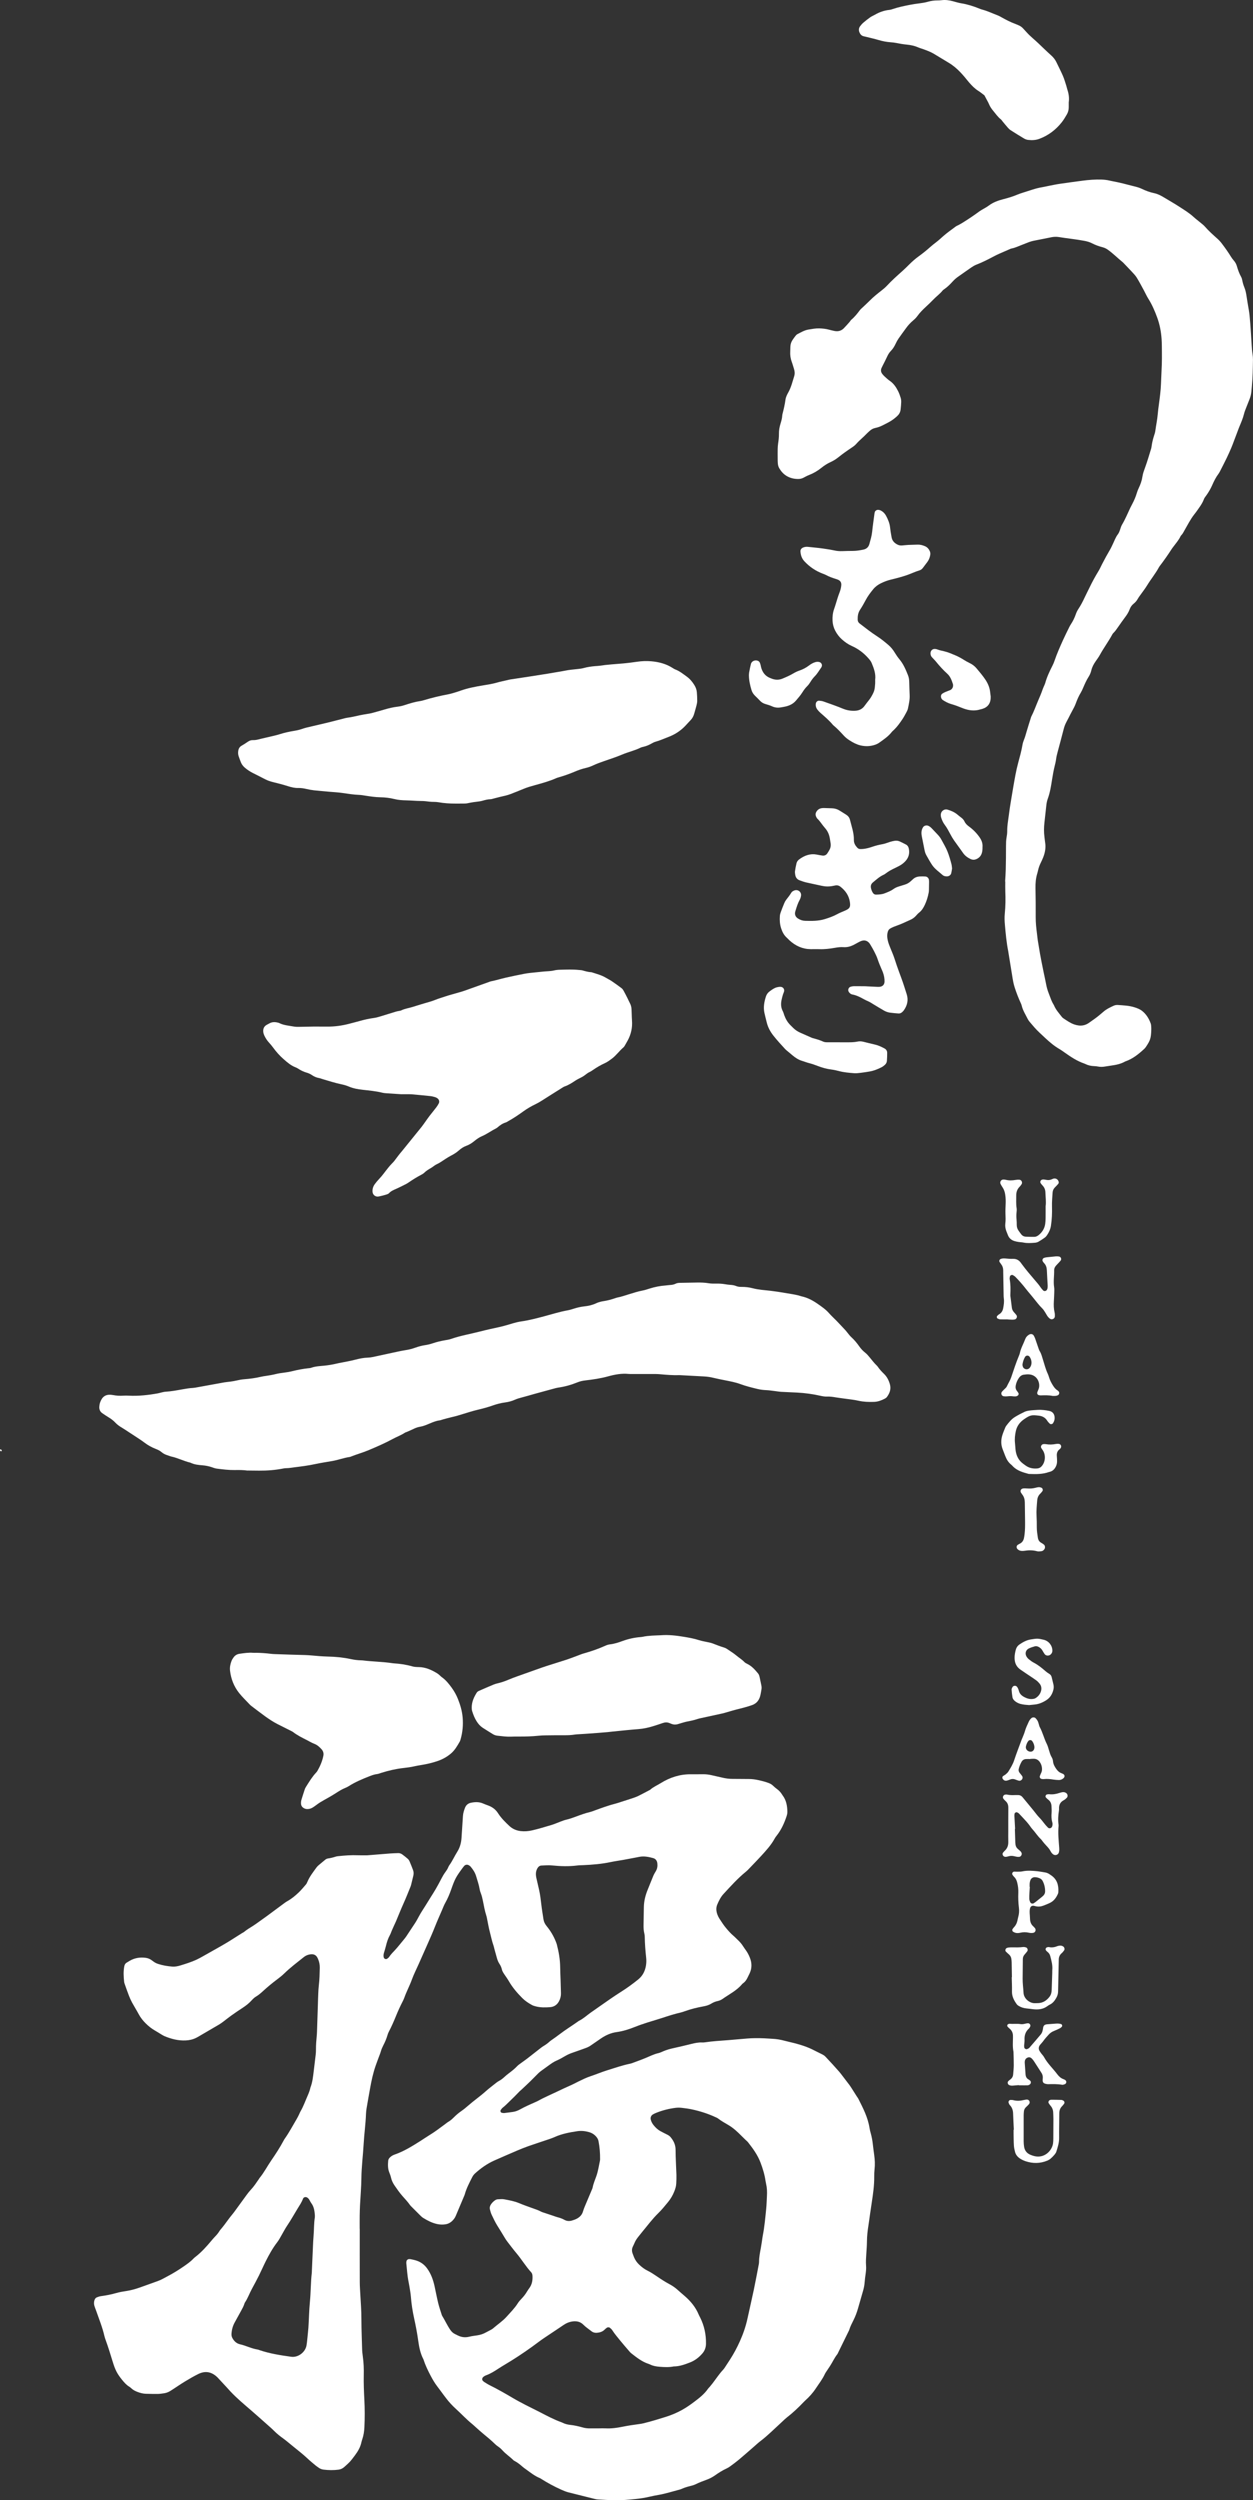 <?xml version="1.0" encoding="UTF-8"?><svg id="_レイヤー_2" xmlns="http://www.w3.org/2000/svg" width="103.362" height="206.207" viewBox="0 0 103.362 206.207"><rect x="0" y="0" width="103.362" height="206.207" fill="#333333" stroke="none"/><g id="_レイヤー_1-2"><path d="m29.676,183.822c0,1.466-.003,2.932.002,4.398.001.358.03.717.049,1.075.034.657.09,1.313.086,1.972-.002.464.015.927.026,1.391.008.329.024.658.03.987.004.24.026.477.061.714.074.504.088,1.014.077,1.522-.014.674.013,1.346.049,2.019.04.763.041,1.525.004,2.288-.016.331-.064.654-.168.969-.028.085-.058.171-.076.258-.083.406-.285.752-.529,1.079-.409.548-.411.545-.874.959-.139.124-.29.205-.475.23-.418.056-.836.05-1.253-.003-.136-.017-.262-.062-.374-.141-.098-.069-.198-.135-.29-.211-.218-.182-.439-.362-.645-.556-.382-.359-.796-.68-1.202-1.01-.151-.123-.3-.247-.451-.369-.116-.094-.232-.189-.353-.276-.268-.191-.526-.394-.758-.63-.189-.191-.395-.366-.596-.545-.414-.368-.827-.736-1.245-1.099-.599-.519-1.211-1.024-1.755-1.602-.102-.109-.2-.223-.301-.332-.254-.275-.508-.548-.763-.822-.02-.022-.043-.042-.065-.062-.455-.419-.966-.507-1.53-.229-.375.185-.737.398-1.095.614-.333.201-.653.422-.979.634-.075.049-.151.097-.227.145-.167.106-.348.173-.544.199-.163.022-.327.049-.49.051-.329.004-.658-.005-.987-.013-.227-.006-.442-.062-.655-.139-.2-.072-.386-.161-.542-.308-.054-.051-.113-.1-.176-.138-.248-.151-.432-.368-.61-.589-.394-.489-.55-.802-.753-1.465-.188-.615-.376-1.23-.597-1.834-.036-.098-.068-.199-.091-.3-.164-.717-.443-1.396-.684-2.088-.044-.127-.099-.251-.137-.38-.048-.161-.05-.325.005-.486.035-.104.098-.19.201-.229.111-.042.227-.082.343-.097.431-.056.855-.142,1.274-.261.258-.073.526-.118.792-.158.387-.058.76-.162,1.128-.291.494-.173.985-.356,1.478-.53.284-.1.541-.255.805-.394.463-.244.909-.517,1.34-.817.283-.197.565-.39.801-.643.061-.065.134-.12.204-.175.474-.372.871-.818,1.257-1.276.096-.114.192-.23.296-.337.147-.15.284-.308.393-.488.015-.026.03-.052.05-.075.256-.293.484-.608.713-.922.149-.205.32-.395.47-.6.337-.457.667-.92,1.003-1.378.106-.144.216-.288.339-.418.259-.273.463-.587.675-.894.017-.025.028-.053.047-.076.375-.45.639-.974.97-1.454.364-.529.717-1.069,1.02-1.637.028-.053.057-.106.091-.154.374-.525.671-1.097,1-1.649.069-.115.126-.238.186-.358.04-.08.068-.167.114-.244.244-.414.401-.868.594-1.305.091-.206.173-.414.222-.634.003-.015.005-.03.011-.044.17-.438.213-.9.27-1.36.055-.445.11-.891.16-1.337.017-.148.024-.298.023-.448-.001-.36.025-.717.061-1.075.025-.253.028-.507.037-.761.022-.628.041-1.256.061-1.884.009-.284.015-.568.029-.852.011-.239.02-.479.049-.716.058-.476.066-.955.076-1.433.005-.242-.036-.477-.131-.701-.023-.055-.048-.11-.078-.162-.098-.171-.249-.255-.443-.257-.074-.001-.149.009-.222.025-.163.036-.312.106-.442.21-.548.439-1.112.86-1.616,1.353-.181.177-.383.335-.586.487-.395.297-.776.61-1.14.944-.188.172-.378.341-.598.471-.13.077-.24.178-.341.29-.221.246-.476.452-.754.632-.326.211-.647.432-.964.657-.207.147-.403.309-.607.462-.119.089-.239.181-.367.257-.541.321-1.085.636-1.628.952-.09.053-.18.107-.274.153-.271.136-.556.201-.863.216-.614.031-1.187-.119-1.745-.348-.096-.04-.185-.098-.275-.151-.167-.1-.33-.207-.499-.303-.289-.163-.545-.365-.78-.599-.225-.223-.42-.464-.571-.744-.177-.329-.377-.646-.556-.974-.1-.183-.185-.376-.261-.57-.115-.292-.217-.59-.322-.886-.03-.084-.064-.17-.074-.258-.048-.432-.072-.865.016-1.296.025-.123.083-.223.194-.288.09-.053.178-.111.269-.162.406-.23.842-.296,1.301-.234.166.023.319.081.457.175.074.05.146.105.218.157.11.08.232.134.361.176.372.121.756.182,1.144.215.226.019.447-.024.664-.089.458-.139.915-.282,1.35-.483.19-.088.372-.192.555-.294.496-.278.991-.557,1.485-.838.169-.096.336-.196.502-.295.09-.053.179-.109.268-.165.152-.095.303-.192.454-.288.164-.104.328-.208.493-.311.051-.032.11-.052.155-.09.23-.194.49-.343.742-.503.176-.112.345-.237.516-.358.207-.147.415-.293.62-.444.482-.355.961-.713,1.442-1.068.084-.062.171-.122.262-.173.342-.191.643-.44.924-.707.216-.206.408-.437.603-.664.057-.066.094-.153.129-.235.184-.431.473-.796.744-1.171.052-.072.118-.135.186-.193.17-.146.345-.287.517-.43.07-.059.147-.104.238-.117.223-.031.44-.086.654-.156.056-.019.117-.026.176-.033.551-.06,1.102-.099,1.657-.076.224.009.449.004.673.005.03 0.0.06.001.09-.002.626-.051,1.252-.104,1.878-.151.223-.017.448-.022.671-.03.124-.004.238.037.336.109.156.116.31.235.455.364.065.058.117.139.151.219.101.233.192.471.283.708.061.159.059.321.017.485-.059.232-.112.465-.169.698-.014.058-.03.116-.052.171-.187.456-.366.917-.568,1.366-.221.491-.421.991-.628,1.488-.052.124-.112.244-.168.367-.062.136-.124.272-.183.409-.053.124-.091.255-.157.372-.162.291-.259.603-.335.925-.044.189-.109.373-.162.56-.032.116-.042.234-.015.355.028.121.18.188.283.116.06-.043.124-.089.164-.149.143-.213.321-.394.496-.578.113-.119.217-.247.322-.374.134-.161.267-.322.399-.485.066-.081.133-.162.191-.249.241-.361.48-.723.718-1.085.123-.187.229-.384.335-.582.161-.303.357-.588.538-.88.142-.229.283-.457.425-.686.142-.229.29-.454.424-.687.164-.285.322-.574.471-.867.096-.187.202-.367.327-.535.089-.12.172-.244.229-.384.022-.055.048-.111.083-.159.257-.352.43-.753.661-1.12.222-.352.325-.736.352-1.145.039-.597.081-1.194.116-1.791.014-.243.085-.47.171-.694.088-.227.261-.369.494-.415.341-.068.683-.082,1.013.069.136.062.279.109.418.162.331.125.601.321.795.626.259.406.603.745.952,1.07.253.236.577.373.929.412.314.035.623.012.935-.06.54-.124,1.068-.289,1.599-.445.258-.076.503-.191.756-.284.154-.057.309-.118.468-.154.279-.064.544-.161.811-.26.379-.14.757-.281,1.152-.372.116-.027.227-.073.34-.114.59-.215,1.179-.434,1.789-.587.159-.04.314-.098.471-.148.327-.105.656-.208.982-.318.141-.048.281-.102.414-.168.294-.147.584-.303.876-.456.026-.014.057-.024.079-.043.258-.234.581-.366.872-.547.766-.477,1.596-.743,2.506-.732.329.004.658-.001.988-.003.241-.002.477.026.712.082.291.069.584.13.875.199.278.066.558.103.844.103.449-.001.898.01,1.347.01.256-0.0.506.031.756.086.307.067.612.14.905.256.114.045.214.104.304.185.112.099.22.203.341.29.186.133.334.298.451.493.008.013.015.026.024.038.307.4.385.866.395,1.353.003.137-.031.266-.074.395-.192.571-.44,1.112-.818,1.587-.056.07-.11.143-.152.222-.296.544-.712.996-1.126,1.448-.313.342-.637.673-.958,1.008-.093.097-.185.197-.289.281-.677.548-1.256,1.196-1.845,1.832-.237.255-.391.567-.524.884-.114.271-.086.559.017.834.042.111.096.221.16.32.171.263.338.528.541.77.193.23.387.454.617.647.126.106.236.229.357.341.177.163.331.344.459.549.071.114.152.222.23.332.13.184.232.385.314.594.174.439.176.875-.032,1.306-.059.121-.12.241-.179.362-.08.164-.184.308-.331.418-.036.027-.074.053-.102.087-.44.529-1.055.828-1.603,1.214-.122.086-.26.149-.409.18-.193.04-.37.113-.538.217-.193.12-.408.18-.631.221-.53.097-1.054.221-1.56.407-.098.036-.198.071-.299.095-.525.121-1.038.283-1.549.453-.397.132-.801.244-1.201.371-.356.113-.709.234-1.057.373-.486.194-.985.353-1.508.425-.469.065-.889.254-1.278.517-.285.193-.569.387-.85.585-.136.096-.284.165-.44.22-.352.125-.703.256-1.057.375-.228.077-.445.174-.651.298-.218.13-.44.254-.674.355-.234.101-.443.249-.649.399-.206.149-.414.295-.618.447-.084.062-.166.128-.24.201-.224.22-.44.448-.665.667-.236.229-.477.453-.717.678-.054.051-.116.095-.167.149-.266.283-.545.554-.825.824-.183.177-.358.359-.56.516-.069.053-.12.132-.171.204-.049.07.005.202.089.218.072.014.149.029.221.021.238-.026.475-.061.712-.093.226-.031.433-.123.629-.232.393-.219.807-.393,1.216-.577.055-.025.111-.045.163-.075.522-.293,1.075-.524,1.614-.783.391-.188.783-.372,1.18-.546.192-.084.375-.187.563-.279.336-.164.669-.331,1.026-.449.455-.149.896-.34,1.352-.482.628-.196,1.251-.412,1.896-.548.059-.012.117-.026.173-.047.378-.142.759-.275,1.131-.431.344-.145.678-.313,1.047-.398.144-.033.281-.102.419-.16.263-.11.534-.189.814-.249.497-.107.991-.227,1.485-.349.292-.072.583-.135.886-.121.074.003.15.001.224-.01.637-.097,1.28-.131,1.921-.181.522-.041,1.043-.091,1.565-.134.478-.04.957-.037,1.435-.017.224.009.448.029.672.04.33.017.653.07.973.157.26.07.524.125.784.191.188.048.375.101.561.158.157.048.313.101.467.159.153.059.305.121.453.193.269.13.533.271.803.4.123.059.237.127.33.227.194.207.389.414.581.624.181.199.36.4.538.602.069.078.132.162.196.244.218.285.438.569.653.856.071.095.135.197.199.297.137.214.271.43.408.644.04.063.091.12.124.187.39.775.792,1.545.926,2.418.022.147.06.293.101.437.086.303.14.612.174.925.031.282.069.564.108.846.057.402.076.803.03,1.208-.022.193-.028.388-.026.582.008.737-.099,1.462-.209,2.186-.047.31-.093.621-.138.932-.047.326-.087.652-.139.977-.066.414-.109.829-.114,1.25-.004.344-.029.687-.053,1.03-.022.329-.046.656-.02.986.018.225-.005.448-.036.671-.031.222-.063.445-.079.668-.017.24-.06.475-.126.706-.143.503-.289,1.006-.434,1.509-.091.317-.209.623-.355.92-.132.268-.275.532-.36.821-.013.043-.036.082-.056.122-.276.564-.553,1.128-.829,1.691-.033.067-.059.14-.104.198-.233.296-.385.64-.588.954-.081.126-.167.248-.248.374-.065.1-.138.198-.188.305-.195.425-.485.788-.739,1.175-.249.379-.548.708-.883,1.008-.044.04-.087.083-.128.126-.434.455-.889.887-1.388,1.272-.118.091-.224.198-.334.3-.318.295-.633.593-.952.887-.286.263-.576.522-.887.757-.202.153-.387.33-.579.496-.396.343-.787.69-1.188,1.026-.229.192-.471.369-.712.546-.096.071-.198.137-.306.186-.342.156-.658.356-.963.572-.223.158-.461.277-.715.369-.295.107-.589.217-.871.358-.145.072-.308.117-.467.155-.219.053-.433.118-.64.207-.069.029-.138.061-.21.08-.579.148-1.149.335-1.739.439-.236.042-.472.084-.704.14-.394.095-.792.159-1.194.199-.566.056-1.132.116-1.701.105-.478-.009-.957-.039-1.434-.068-.118-.007-.236-.04-.352-.068-.682-.17-1.364-.342-2.046-.512-.204-.051-.395-.131-.588-.216-.604-.267-1.179-.584-1.736-.936-.013-.008-.025-.017-.039-.023-.436-.175-.797-.469-1.173-.74-.085-.061-.172-.12-.251-.189-.214-.187-.433-.369-.689-.498-.026-.013-.054-.029-.074-.05-.286-.285-.63-.506-.901-.807-.111-.123-.231-.232-.369-.324-.099-.065-.191-.144-.276-.227-.301-.293-.623-.559-.947-.825-.22-.18-.428-.374-.641-.562-.09-.079-.175-.164-.268-.239-.479-.385-.893-.84-1.347-1.251-.301-.273-.572-.566-.815-.888-.063-.084-.127-.166-.19-.25-.178-.24-.353-.483-.535-.72-.211-.274-.381-.569-.543-.875-.231-.438-.444-.88-.595-1.352-.256-.484-.358-1.014-.432-1.548-.087-.623-.204-1.239-.34-1.853-.13-.585-.218-1.176-.265-1.774-.011-.149-.032-.297-.056-.445-.043-.266-.084-.532-.138-.796-.103-.5-.127-1.009-.183-1.514-.006-.058.006-.119.017-.177.014-.079.114-.161.194-.162.045-.001.091-.005.134.004.161.035.324.065.48.115.367.117.662.334.89.648.324.445.502.95.618,1.48.102.468.189.939.303,1.403.078.319.189.63.286.944.009.028.019.057.035.083.237.381.418.794.675,1.164.096.139.211.252.361.328.08.041.161.079.241.12.305.156.62.197.957.112.217-.055.442-.079.663-.113.254-.038.494-.115.718-.243.104-.059.213-.109.318-.167.091-.051.19-.096.267-.164.37-.325.788-.595,1.119-.966.319-.356.66-.693.917-1.102.087-.138.199-.263.313-.381.179-.184.332-.384.461-.605.06-.103.133-.199.201-.297.207-.296.261-.631.241-.983-.006-.106-.034-.212-.106-.291-.447-.486-.783-1.057-1.207-1.562-.26-.309-.502-.632-.749-.952-.082-.106-.158-.218-.226-.334-.198-.335-.403-.664-.61-.994-.182-.29-.327-.605-.475-.915-.064-.134-.099-.282-.137-.426-.04-.153-.001-.296.088-.426.086-.125.19-.231.313-.318.074-.053.157-.093.248-.096.179-.005.363-.03.536.003.41.078.823.149,1.214.313.358.15.726.28,1.091.411.253.091.51.171.748.302.065.035.14.053.21.076.269.09.539.179.808.269.099.033.197.074.298.1.204.052.402.116.586.22.208.118.429.123.652.052.128-.04.258-.084.375-.146.245-.131.43-.318.509-.597.041-.143.096-.283.153-.421.19-.456.383-.909.575-1.364.023-.055.053-.11.064-.167.063-.341.204-.656.317-.981.143-.412.202-.843.293-1.266.006-.029.008-.059.008-.089.005-.51-.031-1.016-.131-1.517-.027-.135-.093-.251-.182-.355-.16-.188-.359-.315-.596-.382-.32-.091-.646-.126-.977-.076-.637.096-1.268.214-1.862.481-.231.104-.475.18-.716.262-.481.164-.966.319-1.445.488-.31.11-.616.232-.919.361-.633.27-1.264.544-1.893.823-.594.263-1.116.636-1.596,1.069-.101.091-.179.2-.24.322-.229.454-.468.904-.604,1.398-.008.029-.018.057-.03.085-.238.565-.477,1.13-.715,1.695-.065.154-.16.286-.279.403-.166.163-.362.265-.592.296-.223.03-.444.023-.668-.026-.417-.091-.787-.282-1.144-.503-.088-.054-.166-.127-.24-.2-.235-.231-.466-.465-.698-.698-.053-.053-.11-.103-.152-.164-.188-.272-.418-.508-.634-.756-.236-.272-.442-.566-.644-.862-.136-.199-.238-.412-.291-.651-.032-.145-.087-.286-.142-.424-.127-.317-.119-.644-.087-.973.011-.108.071-.196.148-.27.11-.105.239-.181.382-.23.77-.265,1.454-.696,2.137-1.127.24-.152.473-.316.716-.463.449-.272.866-.588,1.286-.9.096-.071.188-.151.29-.21.17-.099.314-.228.452-.366.191-.191.394-.365.617-.519.196-.136.383-.288.562-.446.46-.405.967-.753,1.425-1.162.289-.259.602-.493.906-.735.07-.056.147-.104.225-.147.159-.086.3-.195.432-.318.11-.102.225-.197.344-.287.25-.19.499-.381.716-.611.081-.086.182-.154.278-.225.18-.134.366-.259.544-.396.367-.283.73-.572,1.096-.857.083-.064.166-.128.256-.181.181-.107.35-.229.505-.372.022-.02.044-.041.069-.058.509-.342.982-.734,1.496-1.068.251-.163.495-.336.742-.504.037-.025.071-.057.111-.076.354-.172.638-.442.954-.668.255-.182.514-.36.772-.54.282-.197.562-.397.846-.59.297-.202.593-.405.897-.595.495-.31.965-.655,1.419-1.021.354-.285.552-.662.632-1.105.04-.222.049-.446.025-.671-.063-.58-.111-1.162-.118-1.746-.001-.089-.013-.18-.034-.266-.058-.235-.069-.473-.065-.713.007-.494.014-.987.025-1.481.011-.5.133-.976.324-1.436.155-.373.298-.751.455-1.123.058-.137.136-.266.212-.394.12-.203.149-.421.121-.649-.026-.213-.142-.369-.348-.425-.361-.099-.729-.174-1.107-.108-.133.023-.264.052-.397.077-.323.061-.646.124-.97.182-.339.06-.68.105-1.017.176-.749.159-1.509.222-2.272.256-.164.007-.33.006-.493.027-.687.088-1.374.066-2.06-.002-.3-.03-.598-.006-.896.007-.147.006-.25.089-.324.211-.095.158-.138.329-.134.514.005.181.05.355.091.529.062.262.124.524.181.787.082.381.131.766.174,1.153.047.416.117.829.18,1.243.032.212.123.39.262.559.324.395.584.832.769,1.31.027.07.054.14.073.212.158.61.266,1.227.273,1.86.004.344.022.688.033,1.031.012.374.023.748.032,1.121.006.229-.048.446-.153.648-.157.3-.398.475-.744.502-.39.03-.778.037-1.16-.059-.115-.029-.234-.061-.337-.118-.289-.159-.564-.339-.799-.575-.424-.426-.811-.879-1.112-1.402-.112-.194-.247-.375-.371-.561-.083-.125-.166-.251-.199-.4-.036-.163-.102-.31-.195-.449-.1-.15-.166-.318-.215-.492-.068-.245-.137-.49-.204-.735-.024-.086-.037-.177-.067-.261-.138-.381-.212-.779-.316-1.169-.085-.318-.137-.643-.204-.966-.025-.117-.041-.237-.078-.35-.129-.4-.202-.813-.283-1.223-.044-.22-.095-.438-.178-.648-.038-.097-.072-.198-.089-.301-.059-.371-.185-.724-.29-1.082-.09-.309-.263-.569-.468-.809-.038-.044-.092-.076-.143-.106-.122-.072-.278-.051-.37.051-.05.055-.096.114-.141.174-.547.744-.634.903-.939,1.773-.134.382-.288.753-.488,1.106-.11.194-.187.407-.276.613-.195.453-.399.903-.579,1.362-.175.446-.368.884-.562,1.321-.261.588-.521,1.176-.782,1.763-.188.424-.401.839-.558,1.273-.184.507-.441.982-.621,1.49-.035.098-.08.194-.127.287-.199.386-.381.779-.544,1.181-.186.457-.381.91-.612,1.347-.049.092-.083.193-.112.292-.085.288-.203.563-.342.829-.083.16-.152.323-.202.497-.049.172-.12.338-.182.506-.082.225-.168.448-.246.674-.212.609-.346,1.238-.459,1.872-.097.545-.196,1.089-.287,1.635-.027.162-.044.327-.05.491-.029.808-.145,1.609-.19,2.415-.053.956-.179,1.905-.189,2.865-.008.732-.075,1.464-.112,2.196-.015.299-.024.598-.028.897-.005.359-.001.718-.001,1.077h.01Zm19.786,16.46v-.005c.165,0,.329-.007.493.001.467.025.926-.037,1.381-.13.469-.096.943-.165,1.417-.228.103-.014.207-.03.309-.055.625-.152,1.24-.339,1.853-.532.472-.149.924-.338,1.358-.58.354-.198.683-.428,1.006-.672.418-.316.829-.637,1.13-1.075.042-.061.102-.11.149-.167.077-.092.152-.184.226-.279.292-.378.55-.782.881-1.131.061-.065.109-.143.158-.217.132-.2.262-.401.392-.601.318-.49.591-1.005.829-1.538.269-.602.482-1.222.621-1.869.17-.789.355-1.575.521-2.366.144-.688.271-1.379.404-2.069.014-.073.027-.148.026-.222-.002-.392.079-.772.149-1.155.043-.235.075-.472.112-.709.016-.103.028-.208.048-.31.141-.72.203-1.45.278-2.179.037-.357.042-.716.063-1.075.02-.345.008-.688-.073-1.026-.017-.073-.031-.146-.042-.22-.074-.521-.227-1.02-.413-1.511-.236-.625-.62-1.157-1.028-1.674-.064-.081-.15-.146-.225-.219-.107-.104-.214-.208-.319-.314-.327-.33-.664-.647-1.067-.885-.296-.175-.597-.34-.87-.551-.069-.054-.158-.084-.239-.122-.613-.283-1.255-.484-1.914-.626-.277-.059-.56-.097-.842-.129-.162-.018-.33-.021-.492-.001-.566.072-1.116.21-1.645.428-.083.034-.164.074-.241.12-.149.087-.216.256-.174.425.044.178.13.335.246.474.154.185.324.353.538.47.184.1.37.195.558.287.109.054.21.115.288.209.256.306.418.635.418,1.056-.001.687.049,1.374.07,2.062.007.239-.004.478-.015.717-.01.226-.079.439-.162.649-.128.324-.302.619-.522.885-.256.311-.51.627-.798.907-.495.482-.901,1.038-1.342,1.565-.115.138-.227.278-.336.42-.072.095-.144.192-.199.296-.077.145-.132.302-.208.447-.114.216-.107.429-.015.648.035.083.061.169.095.252.099.238.242.443.431.622.209.197.433.368.69.494.256.126.493.281.728.441.346.236.695.468,1.065.665.252.134.486.291.697.486.187.172.384.333.575.5.491.427.898.917,1.151,1.525.034.083.079.161.119.241.343.682.495,1.404.484,2.167-.005.317-.105.584-.312.817-.281.318-.604.57-1.008.726-.435.169-.867.328-1.341.329-.385.078-.771.059-1.161.027-.273-.022-.533-.061-.779-.184-.053-.027-.111-.045-.167-.065-.535-.181-.967-.528-1.404-.869-.047-.036-.088-.081-.127-.127-.263-.306-.531-.609-.784-.923-.225-.279-.459-.552-.653-.855-.047-.073-.12-.132-.187-.19-.064-.055-.187-.057-.253-.008-.06.044-.12.09-.171.143-.177.183-.399.255-.645.275-.172.014-.327-.024-.462-.133-.221-.177-.462-.329-.663-.534-.236-.24-.534-.312-.865-.272-.289.035-.545.143-.784.308-.406.28-.821.547-1.23.823-.26.175-.524.346-.774.535-.741.559-1.504,1.085-2.291,1.576-.355.222-.72.428-1.07.657-.314.205-.628.405-.982.536-.112.041-.218.097-.301.19-.053.06-.066.193-.014.25.04.044.081.09.131.121.152.095.303.194.464.273.657.326,1.293.69,1.923,1.063.334.198.679.379,1.024.558.385.2.777.384,1.162.584.597.31,1.19.628,1.826.855.014.005.027.012.041.019.203.101.418.163.643.186.359.037.708.118,1.053.216.203.058.41.079.621.075.254-.005.508-.001.763-.001Zm-23.487-17.573c-.026-.29-.048-.679-.298-1.009-.071-.095-.116-.209-.181-.309-.032-.049-.077-.091-.122-.128-.128-.103-.325-.07-.38.078-.111.298-.288.557-.453.824-.282.458-.54.931-.842,1.377-.167.247-.306.513-.455.772-.12.207-.227.421-.374.611-.376.487-.674,1.024-.949,1.572-.194.387-.366.786-.559,1.174-.187.374-.387.742-.586,1.11-.2.368-.336.767-.572,1.117-.025.036-.037.082-.051.124-.065.201-.166.384-.268.567-.174.314-.344.63-.519.943-.164.293-.248.607-.269.941-.008.123.01.237.068.347.14.264.344.459.638.525.497.112.953.359,1.46.433.044.006.085.027.128.042.854.292,1.741.43,2.63.553.564.078,1.152-.36,1.26-.917.034-.176.048-.355.068-.534.023-.208.042-.416.062-.624.01-.104.022-.208.029-.312.048-.716.055-1.434.125-2.149.077-.788.064-1.583.154-2.371.007-.059.005-.119.008-.179.028-.642.055-1.285.085-1.927.015-.314.026-.628.053-.94.044-.521.026-1.047.109-1.565.002-.015 0-.03 0-.143Z" fill="#fff" stroke-width="0"/><path d="m82.915,72.701c.018-.328.044-.657.051-.985.014-.643.023-1.286.021-1.929-.001-.24.005-.477.046-.715.031-.176.056-.356.054-.535-.004-.422.069-.834.126-1.249.031-.222.059-.445.091-.666.028-.192.061-.384.092-.576.064-.384.125-.768.193-1.151.117-.663.225-1.326.402-1.978.133-.49.269-.98.355-1.482.025-.146.069-.292.126-.429.087-.208.143-.424.206-.64.121-.416.255-.829.384-1.243.229-.439.39-.906.584-1.36.124-.289.252-.575.351-.874.033-.099.078-.194.118-.291.034-.083.079-.163.103-.248.14-.508.361-.981.6-1.448.068-.133.127-.271.174-.412.197-.582.447-1.142.699-1.701.159-.354.336-.701.506-1.05.039-.08.082-.16.131-.235.175-.263.313-.544.416-.843.054-.157.125-.303.217-.442.199-.3.364-.618.515-.945.126-.272.267-.536.396-.806.226-.473.477-.931.75-1.378.109-.178.191-.372.287-.558.212-.413.434-.819.67-1.219.083-.141.147-.294.22-.442.132-.268.227-.557.41-.796.188-.245.204-.562.358-.819.261-.438.452-.91.67-1.369.051-.108.108-.213.164-.319.155-.291.285-.592.378-.91.042-.143.098-.283.162-.417.144-.299.253-.607.3-.936.039-.268.136-.517.228-.771.185-.505.332-1.023.492-1.537.022-.071.03-.147.04-.221.042-.297.114-.587.207-.872.037-.114.077-.229.093-.346.063-.474.165-.942.205-1.419.021-.253.055-.506.089-.758.077-.578.157-1.156.177-1.74.019-.538.05-1.076.068-1.614.01-.314.01-.628.007-.942-.003-.374-.001-.749-.025-1.121-.04-.599-.151-1.189-.356-1.754-.199-.548-.429-1.084-.743-1.581-.136-.214-.236-.45-.358-.673-.193-.354-.38-.713-.592-1.057-.108-.176-.259-.329-.4-.482-.233-.253-.474-.499-.712-.748-.01-.011-.02-.023-.032-.032-.419-.337-.797-.724-1.236-1.038-.136-.097-.279-.167-.442-.209-.305-.079-.601-.185-.881-.33-.201-.104-.416-.159-.639-.201-.692-.13-1.393-.195-2.086-.309-.21-.035-.417-.024-.625.018-.455.091-.909.185-1.364.271-.192.036-.378.089-.559.161-.181.072-.361.145-.543.213-.265.1-.521.228-.804.28-.072.013-.141.049-.209.079-.261.113-.522.225-.781.341-.15.067-.299.137-.445.214-.476.251-.953.501-1.458.694-.152.058-.296.144-.431.236-.359.244-.709.5-1.066.747-.174.12-.33.256-.472.412-.212.233-.433.455-.694.635-.049.034-.102.068-.139.113-.225.283-.524.49-.77.751-.195.206-.404.399-.612.593-.25.233-.496.475-.697.757-.094.132-.214.251-.339.356-.231.194-.432.412-.607.657-.2.28-.409.554-.604.837-.093.135-.172.281-.241.429-.102.22-.224.424-.394.596-.139.141-.235.306-.316.485-.11.245-.239.483-.359.724-.033.067-.068.133-.098.202-.079.183-.049.352.074.504.056.07.116.138.183.197.133.12.263.247.411.347.322.218.531.524.7.861.087.173.153.358.21.543.035.112.05.235.047.353-.006.209-.029.418-.051.626-.023.218-.129.396-.289.543-.2.182-.414.345-.651.475-.196.108-.398.208-.599.308-.175.087-.36.148-.551.188-.18.038-.336.123-.469.249-.076.072-.159.138-.23.214-.275.296-.599.541-.865.847-.106.122-.243.222-.38.313-.374.249-.741.506-1.091.788-.198.16-.414.294-.647.401-.274.125-.526.285-.759.474-.316.257-.663.458-1.044.604-.153.059-.296.143-.442.218-.136.07-.279.1-.432.1-.336-0-.647-.07-.942-.243-.269-.158-.46-.378-.615-.637-.078-.131-.113-.277-.123-.428-.009-.119-.01-.239-.01-.359-.002-.269-.005-.538 0-.807.003-.149.013-.299.035-.446.041-.267.072-.534.068-.804-.005-.287.047-.566.131-.839.066-.215.128-.43.141-.656.003-.045.009-.09.02-.133.101-.391.194-.783.247-1.185.03-.224.136-.429.245-.624.229-.41.332-.864.472-1.304.065-.205.054-.413-.015-.618-.062-.184-.107-.374-.176-.556-.108-.285-.151-.577-.132-.88.008-.134.006-.269.012-.404.008-.199.07-.382.182-.547.076-.111.152-.222.236-.327.046-.057.101-.117.165-.149.292-.149.574-.322.907-.377.295-.049.589-.106.891-.097.27.007.537.034.799.105.159.043.319.084.48.113.283.052.538-.018.743-.223.168-.169.324-.351.483-.53.05-.056.082-.129.138-.176.278-.232.5-.513.715-.801.035-.048.082-.087.125-.129.228-.216.463-.425.683-.649.306-.31.645-.579.987-.846.154-.12.302-.245.434-.387.388-.417.81-.796,1.235-1.174.212-.189.415-.388.616-.589.244-.244.503-.469.783-.671.315-.228.619-.47.909-.731.167-.15.344-.289.522-.425.203-.155.388-.327.578-.496.324-.288.683-.531,1.029-.793.07-.053.159-.082.238-.125.118-.065.236-.13.35-.201.47-.292.929-.601,1.374-.93.048-.035.1-.066.151-.097.205-.124.422-.231.613-.373.369-.276.787-.423,1.225-.535.392-.1.778-.215,1.151-.376.137-.059.281-.102.423-.149.256-.084.513-.164.769-.246.271-.087.544-.162.826-.207.177-.029.351-.072.528-.107.308-.06.615-.127.926-.173.621-.092,1.244-.174,1.867-.257.535-.071,1.071-.113,1.611-.094.21.008.417.031.622.08.203.049.41.082.615.125.175.037.351.076.525.12.305.076.608.16.913.233.219.052.434.114.637.212.325.157.661.279,1.015.353.297.062.56.204.817.36.409.249.827.482,1.228.744.413.269.837.523,1.203.86.176.162.37.303.553.457.126.105.261.204.369.327.316.362.672.681,1.03 1.0.135.12.255.251.364.394.272.357.532.723.767,1.106.07.114.154.221.241.322.109.128.188.27.235.43.092.317.199.626.363.915.05.088.072.196.093.298.038.192.093.377.167.558.097.237.146.485.182.738.054.385.126.767.189,1.15.022.133.041.266.055.4.024.238.046.476.063.715.04.582.081,1.164.113,1.747.014.254.033.507.072.759.023.147.037.297.035.446-.012.733-.02,1.466-.09,2.196-.014.149-.027.298-.041.447-.021.225-.077.441-.164.65-.091.221-.179.444-.264.668-.064.168-.136.335-.177.508-.092.381-.25.736-.399,1.095-.057.138-.106.28-.159.42-.09.238-.179.476-.27.713-.074.196-.144.393-.227.585-.118.275-.239.548-.369.817-.176.363-.361.722-.545,1.082-.041.08-.083.161-.136.232-.218.289-.377.611-.521.94-.133.303-.299.585-.492.854-.07.097-.151.192-.191.301-.148.4-.413.727-.653,1.069-.043.061-.091.119-.137.178-.326.413-.557.884-.82,1.337-.075.129-.137.266-.243.375-.031.032-.061.068-.08.108-.148.315-.38.573-.584.849-.044.06-.092.118-.133.181-.316.491-.65.969-1.005,1.432-.018.024-.036.048-.05.075-.283.529-.669.991-.98,1.502-.178.293-.395.563-.593.844-.06.086-.125.17-.174.261-.087.161-.201.296-.344.409-.157.124-.264.283-.333.47-.089.241-.227.453-.382.657-.19.25-.366.51-.548.766-.13.183-.25.373-.414.529-.032.03-.059.068-.081.107-.312.579-.708,1.108-1.024,1.685-.1.183-.225.353-.345.524-.165.235-.3.481-.367.764-.045.19-.121.37-.227.535-.187.291-.32.608-.457.924-.053.123-.107.248-.176.362-.173.282-.304.584-.417.893-.077.212-.18.41-.29.606-.103.182-.193.371-.289.557-.062.119-.124.238-.187.357-.099.185-.177.378-.229.583-.164.637-.335,1.273-.505,1.909-.054.202-.105.404-.131.614-.022.177-.066.353-.109.527-.09.363-.157.73-.215,1.101-.085.546-.168,1.094-.359,1.618-.067.183-.102.374-.122.569-.047.461-.098.922-.152,1.383-.047.403-.053.806.001,1.208.02.148.031.298.055.445.071.427-.005.835-.161,1.231-.06.153-.131.302-.203.45-.092.189-.165.385-.212.59-.023.102-.048.204-.078.304-.118.391-.149.79-.142,1.198.014.793.025,1.586.018,2.378-.004.466.048.925.107,1.385.023.178.037.357.064.534.058.369.121.738.184,1.106.035.206.075.412.116.617.064.323.128.645.195.968.06.293.13.584.183.878.051.281.125.554.231.819.066.167.124.337.191.503.039.097.084.192.131.285.034.067.083.126.111.195.145.352.398.631.627.925.036.047.077.094.126.126.287.19.567.393.894.511.125.045.259.077.391.093.309.037.594-.042.848-.223.304-.217.617-.423.9-.668.102-.088.207-.173.309-.261.241-.209.527-.34.811-.473.11-.051.229-.075.35-.067.462.032.927.048,1.375.189.23.072.455.157.644.309.335.269.552.624.698,1.023.035.096.038.205.046.31.007.089.004.179.001.269-.024.637-.083.822-.43,1.341-.041.062-.087.123-.141.173-.464.428-.948.826-1.557,1.037-.014.005-.029.009-.042.017-.358.205-.755.278-1.157.334-.163.022-.326.046-.488.075-.194.034-.386.039-.58-0-.102-.021-.207-.031-.312-.034-.258-.008-.504-.062-.736-.177-.027-.013-.054-.027-.082-.036-.604-.203-1.123-.557-1.637-.919-.135-.095-.268-.193-.41-.275-.431-.248-.806-.568-1.168-.905-.164-.153-.327-.307-.491-.46-.296-.276-.555-.586-.815-.896-.057-.068-.108-.145-.148-.224-.178-.361-.401-.702-.494-1.101-.014-.058-.035-.115-.06-.169-.201-.435-.376-.88-.521-1.337-.045-.142-.083-.287-.113-.433-.039-.191-.067-.383-.098-.575-.101-.62-.201-1.24-.302-1.86-.005-.029-.007-.06-.013-.089-.149-.735-.214-1.48-.28-2.225-.027-.299-.037-.596-.007-.896.061-.611.068-1.224.042-1.838-.011-.269-.002-.538-.002-.808-.005-0-.01-.001-.015-.001Z" fill="#fff" stroke-width="0"/><path d="m20.428,121.287c-.381-.055-.725-.05-1.07-.045-.495.007-.985-.056-1.475-.118-.132-.017-.262-.063-.388-.108-.256-.09-.517-.143-.788-.165-.343-.027-.687-.061-1.002-.219-.54-.126-1.036-.39-1.579-.506-.102-.022-.197-.071-.298-.1-.19-.054-.361-.141-.512-.27-.138-.118-.298-.19-.468-.257-.334-.131-.647-.303-.936-.523-.285-.217-.592-.404-.89-.604-.112-.075-.226-.146-.339-.22-.201-.13-.396-.269-.602-.389-.208-.122-.404-.257-.569-.433-.165-.177-.355-.318-.562-.442-.179-.108-.353-.225-.524-.345-.172-.122-.243-.297-.235-.506.009-.246.083-.474.215-.676.129-.197.324-.311.561-.328.118-.008.24.001.356.024.281.054.562.071.848.05.149-.011.299-.007.448 0.0.812.043,1.613-.048,2.41-.192.103-.019.203-.053.305-.075.102-.022.205-.051.308-.057.48-.027.95-.117,1.421-.201.28-.05.559-.098.845-.112.119-.006.237-.031.354-.052.75-.136,1.5-.276,2.251-.409.162-.029.327-.036.49-.06.177-.026.355-.053.529-.095.204-.049.409-.086.619-.102.463-.036.922-.095,1.375-.203.131-.031.265-.05.398-.069.281-.041.56-.088.837-.158.217-.055.441-.085.663-.112.238-.029.473-.07.706-.128.421-.104.847-.186,1.279-.233.089-.01.182-.013.265-.043.343-.123.704-.136,1.06-.171.343-.034.681-.089,1.017-.169.291-.07.587-.115.88-.175.22-.045.44-.089.656-.146.348-.091.698-.165,1.06-.175.134-.004.269-.022.4-.05.644-.136,1.286-.279,1.93-.416.263-.056.527-.115.793-.154.268-.039.528-.107.781-.198.269-.096.541-.171.824-.213.222-.032.439-.087.653-.16.312-.106.632-.18.957-.237.177-.031.357-.056.525-.114.779-.272,1.593-.407,2.388-.612.536-.139,1.076-.255,1.617-.373.379-.082.751-.203,1.124-.311.216-.062.432-.115.656-.147.638-.091,1.26-.255,1.882-.42.65-.172,1.291-.379,1.955-.496.176-.031.348-.088.519-.141.272-.086.548-.152.832-.182.344-.036.677-.107.993-.258.203-.097.423-.148.646-.182.297-.045.585-.124.869-.219.085-.028.17-.062.257-.078.31-.057.606-.165.906-.256.386-.117.769-.245,1.168-.319.19-.035.375-.101.561-.159.43-.135.869-.224,1.319-.255.119-.008.237-.032.357-.038.166-.008.326-.034.477-.109.109-.055.228-.068.349-.07.464-.007.927-.017,1.391-.025.329-.006.656.002.983.058.204.035.417.031.626.028.24-.003.478.009.715.05.147.025.296.047.445.055.166.009.327.035.481.098.141.058.289.072.44.07.316-.003.629.033.933.113.481.126.974.151,1.464.208.208.024.415.052.622.084.399.063.797.129,1.195.197.162.028.323.063.482.1.087.02.171.058.258.077.493.104.929.339,1.333.621.328.229.664.457.933.766.196.225.422.424.629.639.249.258.493.521.738.784.051.054.093.117.142.174.106.126.201.264.322.373.256.233.473.495.671.779.137.196.301.368.492.519.139.11.254.252.369.389.183.217.35.448.558.644.043.041.083.087.116.136.145.211.32.395.502.572.243.236.389.526.482.848.114.396-.009.737-.241,1.051-.043.058-.107.107-.172.14-.28.147-.57.258-.894.268-.435.014-.864.002-1.293-.096-.349-.079-.708-.113-1.063-.164-.266-.039-.534-.066-.8-.112-.237-.041-.473-.075-.713-.066-.196.008-.387-.026-.577-.07-.628-.143-1.266-.225-1.909-.26-.433-.023-.867-.035-1.3-.061-.194-.012-.386-.048-.578-.07-.208-.025-.415-.058-.623-.067-.255-.011-.507-.039-.755-.099-.479-.116-.958-.233-1.423-.405-.422-.156-.866-.231-1.306-.321-.293-.06-.588-.114-.877-.186-.263-.066-.528-.105-.797-.12-.657-.036-1.314-.07-1.971-.106-.015-.001-.03-.003-.045-.002-.555.02-1.106-.029-1.657-.078-.208-.019-.418-.014-.628-.015-.553-.002-1.107-.001-1.66-.001-.09-0-.18.003-.269-.006-.576-.057-1.133.046-1.684.198-.622.172-1.258.264-1.897.338-.226.026-.439.075-.649.161-.514.209-1.046.356-1.597.434-.118.017-.233.051-.348.082-.361.097-.721.196-1.082.295-.159.043-.318.086-.476.13-.374.105-.746.217-1.122.314-.174.045-.346.095-.51.169-.261.117-.533.192-.818.229-.357.045-.704.139-1.044.258-.396.139-.799.248-1.207.344-.407.096-.807.222-1.207.346-.3.093-.6.186-.907.254-.263.059-.521.134-.781.204-.087.023-.171.063-.259.074-.302.037-.576.154-.852.271-.262.112-.525.218-.809.263-.194.03-.371.111-.547.196-.174.085-.354.158-.532.236-.041.018-.088.025-.125.05-.312.211-.668.334-.996.513-.644.351-1.317.64-1.993.926-.484.204-.989.342-1.475.536-.028.011-.056.023-.085.027-.49.07-.954.249-1.44.334-.471.083-.946.152-1.413.253-.571.124-1.149.197-1.728.267-.223.027-.443.072-.668.071-.074-0-.149.01-.223.024-.662.131-1.331.186-2.006.18-.329-.003-.658-.007-.948-.01Z" fill="#fff" stroke-width="0"/><path d="m37.582,66.275c-.48.002-.955-.028-1.429-.113-.233-.042-.478-.015-.714-.044-.238-.03-.474-.059-.714-.057-.209.002-.418-.016-.627-.026-.194-.009-.388-.022-.582-.026-.33-.006-.658-.028-.979-.108-.38-.095-.766-.14-1.155-.146-.421-.007-.834-.07-1.248-.134-.162-.025-.325-.055-.489-.062-.479-.019-.952-.093-1.425-.163-.34-.05-.684-.064-1.027-.095-.432-.039-.864-.074-1.295-.121-.208-.023-.414-.063-.618-.11-.22-.051-.44-.087-.666-.081-.288.008-.561-.056-.835-.142-.413-.13-.833-.243-1.254-.343-.235-.056-.457-.133-.671-.245-.331-.174-.666-.339-1-.508-.228-.115-.439-.255-.635-.419-.152-.127-.274-.276-.347-.461-.066-.167-.128-.335-.186-.505-.049-.144-.054-.293-.031-.444.029-.188.114-.332.288-.428.17-.094.331-.203.492-.312.128-.086.262-.147.418-.14.228.01.444-.05.661-.107.231-.06.466-.105.699-.162.291-.07.585-.131.869-.222.401-.127.81-.213,1.223-.281.208-.034.41-.081.609-.15.127-.044.256-.085.387-.116.567-.135,1.136-.263,1.703-.4.45-.109.898-.229,1.347-.342.101-.026.203-.055.306-.068.342-.042.676-.126,1.012-.2.218-.048.441-.079.662-.118.103-.018.208-.029.308-.057.361-.097.722-.195,1.08-.302.359-.107.723-.193,1.095-.236.195-.023.382-.067.567-.128.427-.14.855-.272,1.302-.336.088-.013.176-.036.262-.062.673-.205,1.357-.367,2.048-.497.19-.036.376-.096.563-.151.143-.042.285-.091.426-.141.609-.217,1.242-.336,1.876-.44.383-.063.765-.12,1.139-.229.287-.084.581-.14.873-.208.073-.017.145-.038.219-.05.532-.082,1.064-.16,1.596-.242.502-.077,1.005-.157,1.507-.237.236-.038.472-.08.708-.121.236-.041.473-.074.707-.124.352-.074.71-.101,1.067-.14.163-.018.328-.037.485-.081.305-.085.615-.127.928-.155.119-.011.24-.011.358-.03.666-.103,1.339-.133,2.008-.196.372-.035.743-.084,1.113-.137.387-.056.776-.071,1.164-.037.617.054,1.207.206,1.739.542.076.048.152.1.235.131.356.134.646.373.949.591.259.186.458.427.625.697.112.181.188.376.205.588.019.238.034.478.032.717-.001.132-.033.267-.065.396-.054.217-.122.431-.181.648-.056.206-.149.389-.299.544-.156.161-.303.331-.458.492-.401.417-.878.714-1.42.915-.336.125-.661.278-1.01.372-.128.034-.249.103-.366.167-.198.109-.402.198-.623.248-.087.02-.178.04-.257.079-.484.241-1.015.354-1.512.565-.481.204-.981.365-1.475.536-.311.107-.62.219-.919.359-.19.089-.386.161-.591.207-.322.073-.632.182-.935.312-.44.188-.892.344-1.353.476-.057.016-.115.034-.169.059-.562.25-1.154.411-1.744.574-.332.091-.662.184-.98.32-.344.146-.694.278-1.041.416-.28.111-.575.162-.866.233-.174.042-.347.09-.521.133-.087.022-.174.055-.262.058-.227.007-.443.061-.659.124-.086.025-.174.045-.263.056-.327.039-.652.081-.974.153-.129.029-.267.024-.402.027-.194.004-.389.001-.583.001Z" fill="#fff" stroke-width="0"/><path d="m33.13,90.248c-.423-.027-.811-.049-1.199-.077-.134-.01-.27-.02-.4-.052-.525-.13-1.062-.177-1.597-.236-.404-.045-.797-.115-1.174-.276-.191-.082-.397-.138-.601-.181-.514-.108-1.012-.267-1.514-.416-.115-.034-.227-.083-.344-.102-.212-.036-.399-.126-.574-.243-.138-.093-.287-.159-.447-.204-.202-.058-.392-.145-.573-.254-.102-.062-.203-.133-.314-.174-.387-.145-.692-.411-.994-.676-.327-.286-.616-.609-.872-.962-.105-.145-.222-.282-.343-.414-.153-.167-.274-.356-.372-.558-.045-.092-.08-.196-.093-.298-.032-.259.049-.473.289-.606.066-.036.134-.068.198-.106.22-.131.454-.136.695-.078.044.01.089.019.129.039.369.186.777.213,1.173.285.175.032.358.034.537.028.748-.022,1.496-.027,2.244-.018.632.008,1.253-.082,1.863-.244.289-.077.58-.149.868-.23.361-.102.726-.182,1.097-.233.194-.026.381-.075.567-.134.428-.136.857-.266,1.287-.396.071-.022.146-.032.219-.048.073-.016.152-.02.217-.053.298-.149.629-.185.942-.286.313-.101.629-.195.944-.289.3-.09.604-.165.896-.284.276-.113.565-.196.848-.291.085-.029.17-.057.257-.082.374-.108.748-.214,1.121-.321.072-.021.143-.045.213-.07.676-.241,1.352-.483,2.028-.725.042-.015.084-.035.127-.043.426-.084.84-.215,1.262-.311.481-.11.966-.207,1.45-.304.175-.035.353-.062.531-.082.387-.043.774-.082,1.161-.119.134-.013.269-.014.403-.027.134-.013.269-.023.399-.055.176-.044.353-.059.533-.063.509-.011,1.017-.035,1.525.018.104.011.211.011.311.039.245.069.489.139.745.15.398.13.806.23,1.171.448.167.1.344.184.504.293.273.184.539.377.801.575.069.052.124.131.167.208.116.209.223.423.331.636.061.12.109.246.175.363.09.161.138.331.148.513.008.134.01.269.015.404.007.179.009.359.023.538.045.583-.072,1.131-.35,1.644-.071.132-.145.262-.221.391-.038.064-.075.134-.131.181-.343.29-.599.669-.963.938-.181.134-.359.269-.565.362-.356.16-.69.358-1.01.581-.086.06-.174.117-.269.161-.207.095-.364.263-.558.374-.194.112-.404.197-.59.32-.288.19-.574.38-.904.492-.042.014-.083.036-.12.059-.582.366-1.166.73-1.745,1.101-.177.113-.356.217-.546.308-.337.163-.66.347-.965.567-.412.297-.832.583-1.278.829-.065.036-.128.083-.198.104-.264.08-.482.233-.686.412-.033.029-.072.055-.112.075-.401.201-.763.473-1.178.65-.222.095-.417.235-.603.386-.21.171-.43.318-.69.409-.227.08-.425.222-.606.38-.193.17-.406.303-.634.419-.16.081-.31.18-.462.275-.24.151-.464.324-.727.442-.161.072-.295.203-.45.294-.207.121-.411.241-.584.412-.073.072-.17.123-.262.171-.344.182-.674.387-.996.607-.074.051-.149.101-.229.142-.267.135-.533.272-.806.393-.22.098-.442.186-.608.369-.02.022-.047.036-.073.052-.1.061-.733.225-.863.225-.223-.001-.399-.163-.419-.387-.022-.251.055-.473.207-.669.101-.13.202-.261.317-.378.284-.29.509-.627.764-.939.104-.127.209-.254.326-.368.13-.126.239-.267.343-.413.104-.146.217-.285.328-.426.046-.059.098-.114.145-.172.537-.662,1.075-1.323,1.609-1.988.121-.151.229-.314.342-.471.105-.145.205-.294.315-.436.183-.237.375-.467.556-.705.081-.106.155-.22.214-.34.077-.155.013-.336-.138-.428-.051-.031-.104-.063-.16-.079-.129-.036-.26-.074-.393-.088-.505-.054-1.012-.101-1.518-.147-.104-.009-.209-.008-.314-.009-.194-.001-.389-0-.549-0Z" fill="#fff" stroke-width="0"/><path d="m21.103,136.313c.42.004.837.036,1.253.086.104.012.209.02.313.023.822.027,1.645.059,2.467.077.42.009.835.065,1.253.092.209.013.418.028.627.032.645.012,1.284.073,1.915.208.279.06.56.098.845.104.045.001.09.001.134.006.831.104,1.672.108,2.501.236.015.002.03.004.045.005.524.032,1.04.104,1.547.25.17.049.355.057.533.06.577.007,1.074.235,1.55.531.063.039.119.09.176.139.057.048.106.107.167.15.349.243.606.567.852.91.203.283.368.584.495.902.194.486.343.988.388,1.516.053.619.001,1.225-.172,1.821-.017.057-.033.117-.062.168-.207.364-.417.73-.744,1.003-.312.26-.658.457-1.047.594-.455.16-.918.267-1.391.343-.192.031-.384.064-.573.107-.292.067-.588.106-.886.139-.626.069-1.238.212-1.839.401-.114.036-.227.086-.344.099-.227.025-.435.105-.644.186-.586.229-1.164.473-1.697.813-.088.056-.183.103-.28.142-.28.112-.531.271-.783.434-.314.202-.639.387-.967.567-.211.115-.414.24-.605.384-.107.081-.217.159-.331.231-.115.072-.243.115-.38.127-.122.011-.24-.009-.347-.069-.14-.077-.225-.194-.239-.357-.01-.121.003-.239.039-.355.089-.285.177-.571.273-.854.028-.084.076-.162.124-.238.247-.392.487-.789.807-1.13.041-.043.08-.091.109-.142.226-.391.401-.803.491-1.246.041-.203-.011-.385-.151-.541-.172-.191-.36-.359-.606-.451-.211-.079-.401-.2-.601-.301-.401-.202-.802-.4-1.158-.677-.035-.027-.077-.045-.117-.066-.387-.195-.775-.388-1.162-.584-.361-.184-.696-.41-1.024-.646-.376-.272-.742-.556-1.112-.836-.048-.036-.094-.075-.135-.118-.297-.316-.613-.617-.883-.955-.428-.537-.672-1.164-.751-1.846-.031-.27.023-.539.12-.792.042-.11.107-.214.177-.309.12-.163.283-.262.487-.291.37-.052.74-.111,1.117-.081.074.006.149.001.224.001Z" fill="#fff" stroke-width="0"/><path d="m54.527,134.865c.632-.047,1.254.025,1.876.128.428.071.854.146,1.269.281.241.078.495.113.743.17.131.03.265.055.389.104.307.12.613.24.929.334.085.025.17.065.241.116.256.181.529.337.77.541.216.183.463.328.661.536.07.073.17.121.263.167.359.179.613.472.863.771.078.094.111.21.136.329.045.22.091.439.138.658.025.119.029.237.006.356-.033.176-.056.356-.103.528-.097.351-.302.61-.657.739-.437.158-.888.264-1.337.378-.246.062-.489.139-.733.208-.129.037-.258.078-.389.107-.584.129-1.169.254-1.754.381-.102.022-.205.044-.304.078-.27.092-.547.151-.827.203-.176.033-.347.089-.52.137-.101.028-.199.065-.301.091-.163.041-.326.036-.485-.026-.056-.022-.112-.044-.167-.067-.189-.08-.375-.073-.568-.005-.268.095-.539.18-.81.264-.387.118-.778.204-1.185.235-.716.054-1.429.134-2.144.203-.134.013-.267.033-.401.045-.283.025-.566.048-.849.07-.343.026-.686.05-1.029.074-.134.009-.269.016-.403.025-.149.011-.3.013-.447.036-.282.045-.564.055-.849.053-.508-.004-1.017.003-1.526.01-.194.003-.39.008-.583.029-.551.059-1.104.072-1.658.068-.209-.002-.419 0-.628.009-.376.015-.746-.038-1.118-.078-.136-.015-.264-.057-.38-.129-.28-.174-.56-.346-.836-.525-.203-.133-.361-.313-.492-.516-.172-.266-.287-.559-.38-.859-.03-.098-.035-.207-.035-.31.003-.45.181-.843.415-1.214.037-.059.105-.11.171-.139.41-.182.822-.36,1.236-.532.11-.046.227-.074.343-.102.307-.073.602-.177.891-.301.22-.094.445-.176.67-.258.548-.198,1.098-.392,1.648-.586.268-.095.535-.192.806-.279.555-.179,1.114-.347,1.668-.528.284-.093.561-.205.842-.308.182-.067.361-.145.548-.198.605-.172,1.199-.372,1.773-.632.121-.055.253-.101.384-.116.361-.04.702-.152,1.038-.275.482-.176.975-.286,1.485-.327.06-.005.12-.01.178-.022.5-.108,1.01-.105,1.517-.129Z" fill="#fff" stroke-width="0"/><path d="m88.162,8.454c0,.114-.001.248 0.0.383.001.214-.048.418-.156.601-.129.218-.257.441-.414.639-.491.624-1.101,1.09-1.85,1.372-.304.115-.614.125-.928.091-.115-.013-.236-.056-.336-.115-.373-.221-.741-.451-1.106-.684-.087-.056-.163-.132-.232-.209-.149-.168-.289-.343-.433-.515-.048-.057-.086-.126-.143-.171-.251-.197-.426-.46-.628-.699-.146-.173-.27-.358-.356-.567-.017-.041-.035-.083-.056-.122-.105-.198-.212-.395-.318-.593-.167-.125-.327-.262-.504-.372-.297-.185-.533-.433-.759-.692-.128-.146-.245-.302-.371-.45-.116-.136-.235-.272-.359-.401-.291-.303-.609-.572-.974-.786-.413-.241-.815-.502-1.228-.742-.285-.166-.597-.274-.906-.387-.112-.041-.23-.069-.339-.118-.304-.136-.625-.205-.954-.237-.298-.029-.593-.076-.886-.138-.146-.03-.296-.044-.444-.055-.345-.026-.68-.089-1.012-.188-.329-.098-.666-.172-.999-.256-.072-.018-.145-.035-.218-.051-.178-.038-.284-.156-.352-.316-.076-.179-.065-.355.05-.511.079-.108.17-.21.271-.297.181-.155.369-.305.565-.442.121-.085.264-.139.393-.214.366-.214.757-.35,1.18-.395.103-.011.206-.042.304-.076.44-.15.895-.242,1.349-.333.293-.058.589-.102.886-.138.224-.027.443-.067.66-.129.246-.07.497-.103.753-.104.119-0.0.24-.004.358-.02.318-.044.626.004.932.083.232.06.461.137.696.174.521.083,1.017.243,1.503.44.069.028.139.057.211.075.451.115.868.323,1.302.484.098.036.189.089.28.141.377.214.762.413,1.171.562.084.031.165.07.248.104.155.063.288.157.399.283.089.101.184.197.273.297.299.337.658.609.98.921.161.156.323.311.486.465.185.174.368.35.558.519.181.161.33.344.435.564.179.378.374.75.54,1.134.112.26.188.535.276.805.033.099.05.204.083.303.115.345.176.696.118,1.081Z" fill="#fff" stroke-width="0"/><path d="m71.456,81.346c.314.015.627.031.941.045.059.003.12.002.179-.005.237-.029.38-.182.39-.416.01-.258-.04-.506-.124-.748-.034-.099-.078-.194-.12-.29-.12-.274-.234-.549-.328-.834-.074-.226-.186-.44-.293-.654-.087-.174-.19-.339-.288-.507-.03-.052-.06-.104-.098-.15-.158-.191-.362-.264-.601-.202-.114.03-.22.09-.326.144-.133.068-.259.149-.393.214-.26.125-.532.195-.825.172-.24-.018-.476.017-.713.058-.427.075-.858.127-1.294.108-.224-.009-.449.002-.673.001-.693-.004-1.276-.275-1.778-.739-.066-.061-.123-.131-.191-.19-.245-.214-.388-.491-.485-.794-.107-.332-.13-.675-.103-1.02.008-.103.036-.207.072-.304.092-.253.19-.504.294-.752.04-.096.091-.19.154-.272.145-.19.297-.374.419-.581.054-.092.147-.146.247-.186.293-.118.602.109.561.422-.015.116-.052.237-.108.339-.154.277-.248.576-.34.876-.013.043-.027.086-.037.129-.051.219.03.413.226.54.18.116.378.188.59.194.553.015,1.103.024,1.645-.146.344-.108.679-.223.996-.398.208-.115.434-.199.653-.295.401-.176.468-.298.4-.731-.085-.532-.375-.935-.793-1.256-.112-.086-.242-.116-.381-.096-.074.011-.147.028-.22.043-.312.065-.622.06-.934-.011-.423-.097-.849-.177-1.271-.276-.188-.044-.373-.11-.554-.178-.197-.075-.312-.228-.348-.434-.018-.102-.037-.21-.024-.311.03-.222.075-.442.126-.659.031-.134.115-.241.227-.324.206-.153.426-.277.673-.351.248-.074.499-.091.754-.043.162.03.323.065.486.085.159.02.298-.035.392-.169.069-.097.13-.201.188-.305.09-.162.121-.337.096-.521-.018-.133-.043-.266-.064-.399-.052-.333-.179-.63-.406-.883-.22-.244-.382-.535-.622-.764-.052-.05-.087-.122-.116-.19-.055-.132-.043-.265.032-.387.099-.161.242-.264.431-.291.074-.011.149-.014.224-.012.209.004.418.014.628.02.23.006.442.07.636.192.178.111.353.225.532.334.161.099.273.242.317.42.135.55.336,1.089.324,1.667-.005.257.113.46.282.639.063.068.145.109.238.111.089.003.179-.002.268-.012.254-.027.499-.096.74-.179.269-.093.544-.16.825-.211.146-.027.29-.071.43-.122.183-.068.369-.121.561-.154.151-.026.301-.014.44.05.177.081.35.169.521.26.127.068.194.184.224.321.087.393-.003.742-.274,1.04-.152.167-.333.3-.533.406-.106.056-.213.11-.321.161-.271.127-.536.264-.773.451-.058.046-.123.086-.191.117-.332.151-.594.399-.871.626-.155.127-.197.292-.152.484.031.132.078.258.152.372.061.094.149.15.262.147.239-.005.48-.016.706-.104.251-.098.505-.191.725-.351.147-.108.311-.177.484-.227.158-.046.314-.097.471-.146.174-.055.329-.142.464-.265.055-.051.114-.097.167-.15.179-.181.4-.255.65-.256.134-.001.269-.006.403.004.156.011.278.137.296.29.005.044.01.089.009.134-.002.224-.005.448-.011.673-.002.074-.006.15-.019.223-.066.354-.169.697-.323,1.023-.116.244-.253.472-.475.642-.106.081-.19.19-.283.287-.136.143-.296.248-.479.324-.165.069-.325.151-.489.222-.178.077-.356.157-.539.219-.199.068-.393.145-.576.247-.111.061-.176.158-.212.277-.053.175-.059.353-.034.533.032.224.099.437.184.646.073.18.142.362.219.541.148.344.251.704.372,1.057.121.353.253.703.382,1.054.161.434.297.878.438,1.319.152.478.052.915-.231,1.318-.034.049-.076.093-.118.134-.089.087-.197.144-.322.135-.238-.017-.477-.037-.714-.07-.178-.025-.348-.087-.505-.179-.296-.174-.594-.347-.886-.529-.14-.087-.277-.175-.43-.24-.11-.047-.218-.099-.323-.157-.302-.168-.606-.326-.95-.39-.057-.011-.118-.034-.164-.07-.057-.045-.111-.101-.146-.164-.084-.151-.003-.356.157-.405.085-.026.175-.045.263-.046.344-.003.688.003,1.031.005,0,.004,0,.009-0.0.013Z" fill="#fff" stroke-width="0"/><path d="m72.195,56.059c.062-.49-.107-.938-.292-1.382-.065-.154-.173-.278-.282-.401-.382-.432-.834-.769-1.361-1.003-.304-.135-.57-.325-.816-.546-.226-.202-.406-.445-.544-.708-.131-.25-.208-.531-.221-.817-.015-.329.014-.655.128-.972.105-.295.188-.599.284-.898.05-.156.103-.312.163-.465.077-.197.13-.398.146-.608.017-.22-.08-.37-.288-.455-.055-.022-.112-.041-.17-.059-.286-.088-.567-.191-.831-.334-.078-.043-.165-.071-.248-.102-.583-.222-1.085-.561-1.51-1.02-.216-.234-.304-.509-.322-.815-.008-.137.077-.255.211-.313.127-.055.259-.074.395-.061.298.029.595.059.892.093.208.024.415.054.622.086.222.035.444.066.662.116.221.05.442.069.667.06.299-.011.598-.018.897-.019.286-.001.566-.049.844-.106.26-.054.428-.213.496-.464.09-.331.193-.658.228-1.004.052-.505.127-1.008.193-1.512.006-.044.018-.088.031-.13.027-.091.141-.168.241-.171.109-.003.206.03.298.084.174.1.301.247.393.421.154.292.283.594.321.927.015.134.031.267.052.4.023.148.05.295.077.442.059.309.262.494.535.616.112.05.232.055.352.046.164-.012.327-.035.491-.043.254-.012.508-.014.761-.024.214-.008.415.046.609.128.189.08.316.221.399.405.044.099.059.2.042.306-.034.21-.107.405-.232.578-.123.169-.251.334-.377.501-.074.098-.168.172-.286.207-.346.101-.668.263-1.006.38-.437.151-.887.27-1.337.377-.294.07-.571.176-.84.308-.243.119-.458.277-.632.491-.227.279-.444.562-.612.882-.146.278-.302.551-.474.813-.165.253-.2.527-.193.814.003.124.053.232.155.31.486.373.966.752,1.483,1.085.313.202.602.442.887.683.217.183.394.406.542.653.115.191.245.377.387.548.321.387.512.841.695,1.299.067.167.098.345.103.526.011.374.018.747.036,1.121.018.379-.067.744-.143,1.109-.024.114-.083.224-.139.329-.099.184-.198.37-.314.543-.208.31-.424.615-.694.876-.064.062-.138.118-.192.188-.281.36-.656.609-1.02.87-.096.069-.205.125-.316.165-.405.146-.825.161-1.238.064-.32-.075-.614-.234-.893-.41-.177-.112-.342-.241-.484-.397-.273-.297-.548-.593-.862-.85-.011-.009-.023-.02-.032-.031-.307-.37-.672-.68-1.032-.995-.089-.078-.171-.168-.245-.262-.117-.147-.164-.316-.137-.504.019-.138.141-.251.279-.238.118.011.24.025.351.064.535.19,1.073.375,1.598.592.342.142.687.197,1.05.172.317-.022.571-.152.755-.419.11-.16.238-.307.355-.462.063-.083.126-.168.178-.258.26-.451.297-.578.329-1.101.006-.104.001-.209.001-.32Z" fill="#fff" stroke-width="0"/><path d="m69.293,85.963c.209,0,.419-.001.628 0.0.269.002.538-.001.804-.057.163-.034.327-.029.489.011.319.078.638.16.959.233.281.064.536.184.787.319.146.078.224.203.225.362.002.224-.008.448-.024.671-.01.14-.084.255-.191.344-.069.057-.139.117-.217.158-.332.174-.678.313-1.051.373-.236.038-.472.078-.71.105-.178.021-.359.043-.536.03-.417-.032-.834-.067-1.242-.174-.202-.053-.407-.1-.614-.127-.388-.05-.763-.147-1.126-.29-.251-.099-.505-.183-.766-.251-.188-.049-.368-.123-.554-.179-.293-.088-.54-.252-.771-.446-.149-.125-.298-.249-.447-.374-.057-.048-.117-.095-.167-.149-.333-.363-.668-.725-.973-1.113-.252-.32-.444-.674-.543-1.073-.065-.261-.132-.522-.191-.784-.105-.468-.022-.922.121-1.368.056-.175.162-.318.313-.427.182-.131.361-.27.582-.329.1-.026.206-.043.308-.04.22.008.351.2.287.407-.027.086-.068.166-.093.252-.041.143-.08.288-.11.434-.065.316-.053.622.104.916.056.104.082.224.123.337.114.313.278.595.519.829.075.073.148.148.223.221.173.17.372.299.594.395.274.119.546.242.82.362.068.03.137.064.208.083.289.075.575.159.848.284.124.057.263.053.398.053.329,0,.658,0,.987,0v0Z" fill="#fff" stroke-width="0"/><path d="m81.724,57.448c.019.542-.226.88-.7,1.021-.057.017-.116.027-.174.045-.464.14-.916.083-1.362-.079-.197-.071-.388-.156-.585-.227-.154-.056-.311-.104-.469-.151-.232-.069-.441-.183-.643-.311-.092-.059-.15-.145-.166-.255-.016-.111.012-.214.104-.279.084-.06.18-.106.275-.147.123-.054.253-.093.375-.147.17-.075.263-.256.239-.441-.002-.015-.002-.03-.006-.044-.102-.314-.209-.63-.461-.858-.344-.312-.654-.653-.946-1.014-.103-.127-.226-.238-.334-.362-.081-.093-.117-.206-.113-.331.007-.215.173-.367.382-.346.059.006.12.015.174.037.182.071.371.11.561.153.321.073.623.207.926.333.248.103.483.235.712.378.152.095.308.184.469.261.22.105.411.245.567.43.251.296.5.593.72.915.223.328.374.678.412,1.075.013.134.033.267.043.344Z" fill="#fff" stroke-width="0"/><path d="m61.779,55.702c.004-.06.002-.151.018-.238.044-.235.089-.47.147-.702.058-.234.344-.36.577-.262.071.03.125.082.157.152.024.054.043.111.059.169.023.087.034.176.06.262.112.377.329.667.701.823.069.029.138.058.208.082.279.096.557.098.832-.015.304-.125.606-.256.889-.424.168-.099.341-.185.526-.247.286-.096.548-.238.788-.419.157-.118.322-.217.511-.272.117-.034.234-.042.353-.004.149.047.237.215.182.357-.011.028-.019.058-.036.082-.175.241-.319.506-.53.72-.148.15-.271.317-.38.497-.069.114-.15.224-.245.318-.161.159-.293.339-.412.529-.151.242-.339.453-.523.67-.226.266-.511.405-.837.485-.13.032-.264.051-.396.075-.257.047-.501.024-.743-.087-.175-.081-.364-.133-.55-.189-.176-.053-.325-.14-.45-.279-.13-.144-.275-.274-.411-.412-.128-.13-.227-.28-.279-.454-.116-.387-.209-.779-.216-1.216Z" fill="#fff" stroke-width="0"/><path d="m83.719,150.839c.012.374.023.748.035,1.121.002.06.008.119.017.178.021.138.08.256.187.348.079.068.16.135.235.208.031.03.052.072.072.112.067.137-.041.328-.191.338-.059.004-.12.004-.178-.005-.089-.013-.176-.036-.264-.055-.149-.032-.296-.03-.443.015-.071.021-.145.038-.218.044-.094.007-.175-.029-.231-.111-.041-.059-.05-.164-.013-.212.045-.059.091-.12.146-.169.23-.205.313-.462.303-.764-.009-.284-.003-.568-.002-.853.001-.643-.002-1.286.005-1.929.003-.223-.055-.411-.225-.561-.067-.059-.128-.125-.182-.196-.048-.063-.049-.141-.016-.213.033-.072.094-.116.172-.127.044-.006.091-.012.134-.002.236.057.475.051.715.041.075-.003.15-.002.224-0.0.143.004.258.062.349.174.384.478.789.938,1.161,1.424.073.095.152.185.236.27.137.139.257.291.375.446.099.13.209.254.325.369.118.117.307.048.353-.116.029-.103.037-.209.008-.31-.077-.263-.083-.528-.06-.8.015-.178-.001-.359-.008-.538-.008-.221-.088-.405-.271-.542-.071-.053-.135-.117-.194-.183-.068-.076-.004-.232.1-.249.059-.009.119-.022.177-.015.289.035.566-.013.839-.105.085-.029.172-.051.261-.064.107-.016.208.008.298.071.129.09.158.285.05.394-.073.073-.152.148-.243.195-.285.148-.409.379-.395.695.003.059-0.0.12-.01.179-.063.386-.086.772-.029,1.161.004.029.004.06.001.09-.061.599.008,1.194.051,1.791.01.135.011.269-.028.401-.059.199-.307.276-.473.149-.085-.065-.152-.145-.2-.239-.096-.19-.234-.346-.38-.497-.094-.096-.177-.202-.264-.306-.058-.069-.103-.15-.168-.21-.276-.256-.47-.581-.725-.855-.081-.087-.141-.193-.215-.287-.083-.106-.164-.213-.255-.313-.201-.222-.405-.44-.611-.656-.04-.042-.096-.071-.149-.096-.076-.036-.201.03-.213.111-.009.059-.017.118-.015.177.018.358.039.716.059,1.075-.007 0-.013.001-.02.001Z" fill="#fff" stroke-width="0"/><path d="m83.113,108.815c-.227,0-.421.006-.615-.003-.071-.004-.142-.04-.209-.07-.058-.025-.083-.154-.04-.197.052-.053.103-.109.166-.146.196-.114.297-.284.339-.502.051-.265.09-.53.054-.801-.012-.089-.015-.179-.017-.268-.012-.627-.022-1.255-.033-1.883-.001-.06-.001-.12-.002-.179-.003-.185-.053-.353-.169-.5-.046-.058-.089-.119-.129-.182-.057-.091-.005-.221.101-.255.043-.014.086-.03.129-.034.074-.007.15-.013.224-.005.223.023.446.04.671.033.258-.007.461.105.616.309.036.048.07.097.106.145.328.446.688.865,1.047,1.286.175.205.354.405.502.631.057.086.129.164.202.238.085.085.25.051.307-.059.02-.039.041-.081.048-.124.011-.073.018-.149.014-.223-.021-.418-.051-.835-.068-1.254-.009-.234-.071-.44-.241-.609-.042-.041-.071-.095-.102-.145-.052-.086-.001-.229.093-.265.028-.011.055-.024.084-.03.058-.013.117-.025.176-.031.238-.026.475-.052.713-.072.088-.007.179-.004.267.008.167.022.247.212.147.339-.056.07-.118.134-.179.2-.071.077-.147.149-.214.229-.089.105-.147.23-.143.369.011.463-.076.924-.002,1.388.023.146.015.298.011.447-.006.239-.019.478-.033.717-.019.315-.012.626.062.936.024.1.024.207.02.311-.003.094-.054.172-.14.215-.104.052-.208.032-.293-.039-.068-.057-.131-.124-.181-.196-.068-.098-.119-.208-.184-.307-.074-.112-.143-.231-.238-.323-.27-.262-.489-.565-.726-.853-.076-.092-.151-.185-.227-.277-.133-.161-.271-.318-.399-.484-.265-.344-.552-.668-.855-.978-.061-.063-.139-.112-.216-.155-.091-.051-.23.017-.249.118-.014.072-.029.15-.017.221.075.415.074.833.056,1.252-.002.045-.004.09.001.134.04.326.08.652.124.978.018.137.08.255.173.358.07.077.141.154.203.238.091.125.012.325-.141.356-.072.015-.148.02-.222.018-.134-.003-.268-.014-.37-.02Z" fill="#fff" stroke-width="0"/><path d="m84.041,171.969c-.164.014-.327.03-.491.042-.105.008-.208-.002-.307-.048-.111-.052-.155-.22-.077-.305.02-.022.038-.046.061-.065.046-.038.095-.073.142-.11.125-.098.194-.229.207-.384.022-.253.049-.507.051-.76.004-.359-.013-.718-.021-1.077-0-.015.001-.03-.002-.045-.082-.385-.047-.774-.043-1.162.001-.045-.002-.09-.001-.135.003-.256-.092-.464-.294-.625-.058-.046-.108-.102-.157-.158-.045-.05-.013-.169.05-.193.041-.016.086-.041.127-.036.298.035.598-.021.895.029.135.023.268-.001.399-.036.071-.019.146-.029.22-.034.063-.004.115.03.156.076.046.051.056.151.02.211-.03.051-.056.109-.099.148-.277.249-.379.561-.362.927.007.148-.023.298-.032.447-.004.059.001.119.007.178.01.098.142.182.238.145.068-.027.142-.06.189-.113.315-.36.624-.725.933-1.09.079-.093.127-.202.155-.321.014-.058.028-.117.034-.176.026-.262.142-.337.377-.35.209-.012.417-.034.626-.048.164-.011.328-.02.489.034.083.028.12.16.056.223-.042.041-.085.088-.137.114-.16.08-.322.159-.489.224-.186.072-.343.177-.473.328-.137.158-.283.307-.404.48-.085.122-.193.228-.287.344-.125.153-.142.334-.045.501.045.077.098.15.152.222.071.096.162.181.218.285.289.532.735.941,1.094,1.418.137.183.299.333.522.408.042.014.082.037.12.06.069.042.109.106.102.186-.007.079-.057.142-.13.169-.069.025-.148.054-.216.043-.386-.067-.774-.057-1.162-.048-.044.001-.089-.008-.134-.016-.242-.041-.321-.133-.306-.356.004-.06.011-.119.011-.179.002-.138-.036-.265-.111-.382-.202-.314-.402-.63-.607-.943-.057-.087-.121-.172-.195-.244-.091-.089-.206-.123-.331-.076-.137.051-.22.151-.241.297-.006.044-.01.09-.007.134.021.313.046.626.066.94.012.192.076.347.258.441.052.027.095.071.139.111.058.053.055.184.001.248-.062.073-.142.114-.234.118-.179.006-.359.002-.538.001-.06,0-.12,0-.179,0-0-.005-0-.01-.001-.015Z" fill="#fff" stroke-width="0"/><path d="m84.984,145.076c-.119,0-.239-.006-.358.002-.16.011-.283.093-.361.234-.102.184-.181.378-.229.583-.025.107-.005.21.06.299.07.096.154.183.221.282.053.079.052.17.005.256-.049.089-.17.156-.265.133-.101-.024-.2-.059-.296-.099-.147-.061-.289-.06-.435-.002-.097.039-.196.078-.297.096-.128.022-.233-.032-.307-.142-.055-.082-.045-.189.029-.24.073-.051.156-.091.223-.149.078-.068.16-.14.213-.227.178-.293.36-.582.47-.914.187-.567.405-1.124.611-1.685.031-.084.071-.165.104-.248.059-.153.128-.304.171-.462.076-.276.201-.531.319-.789.05-.11.118-.207.207-.29.101-.095.267-.101.364 0.0.061.064.118.136.16.213.042.078.065.167.093.252.028.085.04.179.082.256.245.448.357.951.587,1.406.08.159.123.336.176.507.062.2.115.403.226.584.064.104.097.218.108.339.022.232.13.425.26.612.114.165.25.296.442.364.042.015.083.034.123.054.156.08.167.248.027.365-.107.09-.23.144-.369.141-.149-.004-.299-.014-.446-.037-.267-.042-.533-.074-.803-.04-.058.007-.119-.004-.178-.013-.104-.015-.179-.139-.142-.239.036-.098.077-.194.123-.288.118-.242.055-.726-.236-.99-.104-.094-.229-.143-.367-.147-.104-.003-.209.008-.313.012,0,.004 0.0.007 0.0.011Zm.347-.992c-.01-.142-.062-.326-.18-.486-.009-.012-.02-.021-.03-.032-.068-.073-.215-.068-.28.007-.111.127-.165.281-.207.44-.052.195.067.383.275.443.23.066.427-.081.423-.37Z" fill="#fff" stroke-width="0"/><path d="m85.622,116.277c.316-.012.628.024.936.088.242.051.394.214.431.455.031.201-.013.385-.122.555-.057.088-.202.112-.275.038-.073-.074-.148-.149-.203-.237-.164-.263-.402-.388-.703-.421-.569-.063-.683-.07-1.218.302-.336.234-.581.551-.671.973-.07.325-.107.647-.07.978.02.178.026.357.044.536.048.482.235.891.637,1.183.06.044.122.087.182.132.291.217.621.282.975.252.141-.012.258-.069.353-.172.323-.35.367-.929.103-1.33-.041-.062-.088-.121-.125-.185-.076-.135.034-.318.194-.324.059-.002.12-.005.178.005.284.052.565.039.846-.016.072-.014.149-.013.222-.007.078.006.14.048.178.119.042.077.028.18-.033.251-.019.023-.037.049-.061.065-.206.146-.263.35-.239.591.013.134.016.268.018.403.002.151-.03.298-.096.434-.109.226-.271.392-.526.448-.015.003-.03.005-.044.011-.518.186-1.056.182-1.595.161-.03-.001-.061.001-.089-.006-.462-.125-.922-.254-1.277-.605-.053-.053-.099-.113-.158-.159-.245-.191-.387-.45-.496-.732-.07-.181-.14-.362-.21-.544-.145-.378-.141-.762-.026-1.143.06-.2.144-.393.221-.587.028-.069.059-.14.104-.198.21-.272.423-.547.721-.728.255-.155.519-.296.789-.422.132-.062.285-.091.431-.11.222-.029.446-.035.67-.052Z" fill="#fff" stroke-width="0"/><path d="m86.256,99.473c.051-.344-.007-.731-.018-1.119-.006-.219-.075-.409-.226-.569-.061-.065-.121-.133-.169-.208-.065-.102-.006-.251.121-.287.042-.012.089-.019.132-.015.089.009.177.03.265.043.12.018.239.009.353-.036.055-.022.109-.049.165-.069.193-.068.395.043.45.247.016.06.012.124-.028.171-.087.102-.178.201-.274.294-.124.121-.187.263-.198.437-.024.387-.061.772-.049,1.163.015.522-.006,1.046-.086,1.565-.044.289-.162.543-.322.78-.05.073-.11.146-.181.197-.169.122-.343.24-.524.342-.088.05-.197.079-.299.086-.312.023-.626.05-.938-.015-.131-.027-.267-.027-.4-.048-.117-.019-.236-.04-.349-.076-.256-.081-.444-.24-.54-.498-.042-.112-.091-.221-.132-.333-.072-.199-.105-.405-.078-.617.034-.268.021-.536.011-.805-.009-.268.005-.538.016-.806.011-.255.004-.507-.034-.76-.033-.226-.099-.436-.23-.625-.059-.085-.112-.177-.158-.27-.077-.156.043-.352.216-.359.03-.001.06-.004.089-0.0.044.005.089.01.133.021.266.07.532.058.801.01.102-.018.208-.024.311-.018.175.01.282.223.188.37-.048.075-.102.148-.165.211-.204.203-.282.451-.279.733.004.343-.024.687.032,1.029.019.116.007.239-.006.357-.021.195-.018.387-0.0.582.014.148.017.298.017.448 0.0.17.046.325.143.463.077.11.153.221.238.326.089.109.21.172.35.179.239.012.478.018.717.016.138-.001.258-.064.366-.151.291-.236.476-.536.532-.906.025-.162.031-.327.034-.49.005-.314.002-.627.002-.986Z" fill="#fff" stroke-width="0"/><path d="m84.9,140.627c-.231-.016-.485-.034-.731-.1-.145-.039-.279-.107-.401-.196-.124-.091-.224-.207-.249-.36-.034-.206-.058-.414-.069-.622-.004-.068.034-.145.072-.207.085-.14.288-.144.38-.014.026.036.052.074.07.114.03.068.059.138.077.21.064.253.233.403.457.52.219.114.442.181.689.15.073-.009.152-.023.213-.059.241-.143.408-.352.475-.625.052-.213.011-.419-.133-.591-.076-.091-.16-.18-.254-.251-.167-.126-.344-.237-.517-.354-.272-.184-.548-.363-.816-.553-.241-.171-.396-.406-.446-.7-.018-.102-.024-.208-.021-.312.004-.21.047-.415.1-.618.048-.182.15-.329.302-.432.286-.192.581-.36.933-.415.524-.082.561-.092,1.062.025.419.098.722.48.719.91-.001.127-.055.23-.151.313-.141.122-.373.112-.482-.033-.072-.095-.127-.202-.188-.304-.07-.118-.165-.212-.284-.28-.108-.061-.226-.096-.345-.063-.172.049-.345.102-.504.182-.245.124-.322.413-.183.654.051.088.122.172.201.236.127.103.261.203.406.279.348.181.649.423.942.679.102.089.208.17.325.237.11.063.177.158.206.281.045.189.088.378.137.566.038.148.042.296.008.444-.084.362-.255.665-.576.875-.306.2-.631.338-.998.37-.134.012-.268.026-.424.042Z" fill="#fff" stroke-width="0"/><path d="m84.954,157.996c.002.043.008.178.017.312.014.217.089.406.253.556.055.05.107.105.153.163.112.141.029.355-.146.384-.12.02-.239.016-.356-.011-.237-.055-.474-.055-.711.001-.133.031-.268.042-.4.006-.07-.019-.136-.056-.199-.094-.056-.034-.079-.152-.043-.203.042-.061.085-.123.136-.177.149-.157.233-.345.276-.554.018-.088.035-.176.059-.263.069-.248.094-.496.061-.754-.029-.222-.044-.446-.053-.67-.008-.194-.006-.388.002-.582.011-.286-.023-.566-.092-.844-.044-.178-.114-.338-.25-.467-.053-.051-.097-.113-.139-.174-.07-.104.013-.259.142-.263.074-.002.149.008.223.006.149-.004.302.006.446-.025.417-.091.833-.054,1.249-.012.208.021.413.064.62.096.135.021.259.07.372.148.037.025.073.052.111.076.512.331.654.826.618,1.399-.003.044-.011.091-.028.131-.135.307-.317.58-.623.738-.185.096-.382.17-.577.246-.214.084-.435.105-.66.047-.043-.011-.087-.022-.131-.03-.169-.028-.28.055-.321.232-.037.163-.029.327-.009.581Zm-.017-2.369c.005 0.0.01.001.015.001-.011.164-.025.327-.033.491-.008.164-.019.328-.012.492.004.087.037.174.07.257.047.121.194.168.299.102.051-.032.1-.065.147-.102.164-.13.327-.261.49-.392.046-.037.093-.075.136-.117.102-.097.163-.217.165-.357.003-.303-.062-.594-.201-.865-.049-.095-.124-.168-.222-.215-.137-.065-.281-.1-.433-.102-.147-.002-.299.094-.353.234-.032.083-.056.171-.065.259-.011.103-.003.209-.003.314Z" fill="#fff" stroke-width="0"/><path d="m83.475,163.068c-.006-.403-.011-.807-.02-1.21-.002-.104-.012-.209-.028-.312-.021-.137-.085-.254-.188-.348-.088-.08-.181-.156-.263-.242-.082-.085-.03-.261.083-.299.042-.014.086-.031.129-.035.104-.009.209-.018.313-.015.299.007.597.013.895-.027.071-.009.148.008.22.025.135.033.206.211.126.324-.069.097-.15.185-.227.276-.091.106-.139.228-.14.369-.005.538-.009,1.076-.016,1.614-.005.39.053.775.073,1.163.026.52.543.874.931.861.104-.004.209-.001.314-.008.386-.026.674-.227.901-.523.122-.159.17-.348.177-.547.018-.478.032-.956.047-1.434.002-.075-.004-.15.003-.224.037-.396-.07-.771-.167-1.147-.034-.134-.104-.246-.214-.334-.046-.037-.091-.078-.129-.124-.04-.048-.056-.108-.029-.167.025-.056.071-.096.134-.108.044-.008.091-.02.133-.01.244.057.473.01.701-.081.068-.027.145-.035.219-.04.091-.006.177.02.254.072.098.068.141.223.074.318-.06.085-.125.169-.203.235-.173.148-.242.334-.24.555.001.119-.005.239-.007.359-.017.747-.036,1.494-.048,2.241-.003.186-.05.352-.139.512-.133.239-.289.453-.546.575-.067.032-.131.073-.19.118-.359.268-.765.31-1.192.259-.178-.021-.355-.048-.533-.064-.228-.021-.44-.086-.636-.2-.063-.037-.128-.084-.17-.142-.233-.318-.409-.654-.398-1.07.01-.388-.012-.777-.02-1.165.006-0.0.012-0.0.019-0Z" fill="#fff" stroke-width="0"/><path d="m86.921,115.128c-.03,0-.061.005-.089-.001-.325-.066-.653-.054-.982-.043-.03.001-.059-.004-.089-.007-.164-.015-.238-.13-.181-.282.031-.084.07-.165.101-.249.16-.427-.084-1.146-.796-1.195-.147-.01-.298.007-.445.028-.153.023-.276.111-.368.236-.143.196-.238.414-.283.652-.032.169-.005.326.111.463.047.056.085.122.123.185.023.037-.004.132-.042.165-.058.05-.126.083-.202.087-.074.004-.15.003-.223-.008-.149-.022-.297-.017-.446.001-.102.012-.209.011-.311-.003-.18-.025-.258-.24-.142-.38.057-.069.126-.127.187-.191.072-.076.165-.142.207-.232.118-.257.276-.495.367-.764.202-.594.392-1.191.635-1.77.029-.069.059-.139.074-.211.084-.415.302-.778.447-1.169.059-.159.169-.279.316-.366.144-.086.307-.055.39.086.045.077.083.159.113.242.09.253.172.509.262.763.035.098.066.201.121.288.129.207.179.439.253.667.128.397.224.805.404,1.185.044.094.076.195.107.295.07.231.178.442.306.646.104.166.215.322.389.425.037.022.067.059.098.091.082.085.046.253-.061.308-.111.057-.229.06-.349.06Zm-1.828-2.737c-.004-.178-.051-.345-.16-.494-.096-.131-.291-.124-.374.014-.107.18-.171.376-.207.581-.007.043-.007.089-0.0.132.021.143.098.245.238.292.127.043.27-.004.358-.111.098-.12.139-.259.144-.415Z" fill="#fff" stroke-width="0"/><path d="m83.634,175.644c-.021-.448-.047-.895-.062-1.342-.009-.265-.083-.496-.273-.69-.049-.05-.075-.127-.099-.196-.033-.099.059-.225.161-.225.074-0.0.151-.001.222.018.298.08.592.061.886-.013.072-.018.146-.028.22-.036.09-.01.187.043.224.12.043.089.034.181-.025.253-.075.092-.165.171-.252.253-.103.097-.16.215-.173.354-.01.104-.018.209-.019.313-.002.717-.004,1.434-.001,2.151.001.149.013.299.036.446.05.321.227.545.53.668.153.062.307.113.472.134.764.094,1.304-.521,1.384-1.065.019-.132.024-.268.025-.402.005-.538.007-1.076.007-1.613,0-.179-.01-.358-.017-.537-.008-.216-.077-.408-.224-.572-.059-.066-.108-.142-.154-.218-.049-.083.023-.226.121-.25.029-.007.058-.021.087-.02.283.003.567.004.851.015.056.002.112.037.164.065.076.041.11.168.062.236-.051.073-.103.147-.167.208-.173.167-.238.367-.238.605,0,.672-.022,1.345-.013,2.017.005.399-.114.766-.23,1.135-.03.096-.097.186-.163.264-.097.113-.202.221-.316.317-.078.066-.171.121-.267.16-.592.244-1.192.249-1.796.047-.171-.057-.332-.135-.48-.237-.192-.133-.328-.308-.386-.533-.044-.173-.083-.35-.094-.528-.02-.328-.018-.656-.025-.985-.002-.104-0-.209-0-.314.007-0.0.015-0.0.022-.001Z" fill="#fff" stroke-width="0"/><path d="m81.049,69.843c.005.19-.008.353-.055.512-.068.228-.212.389-.427.49-.173.081-.345.082-.517-.002-.245-.12-.456-.274-.614-.505-.235-.344-.491-.675-.729-1.018-.119-.171-.224-.353-.321-.537-.14-.264-.278-.527-.46-.766-.127-.168-.213-.359-.278-.558-.033-.101-.048-.203-.037-.308.026-.266.295-.456.549-.379.301.091.589.212.833.421.09.078.185.151.28.223.122.091.227.195.29.334.084.183.224.31.384.427.339.248.629.545.869.893.168.243.255.503.234.774Z" fill="#fff" stroke-width="0"/><path d="m84.689,122.758c.298.023.505.004.71-.049.101-.026.204-.052.307-.056.071-.003.147.023.213.051.089.038.131.195.075.272-.052.072-.108.143-.172.204-.161.151-.242.335-.26.554-.035.432-.081.862-.055,1.298.019.313.02.627.02.941 0.0.286.044.566.087.846.029.188.113.336.288.428.078.041.153.094.22.151.097.083.108.262.031.371-.063.089-.145.157-.255.168-.118.011-.244.029-.355-.001-.355-.097-.709-.089-1.067-.031-.073.012-.149.01-.223.004-.123-.01-.229-.059-.318-.148-.103-.104-.096-.273.023-.351.062-.041.13-.074.195-.11.169-.092.267-.238.31-.419.028-.116.044-.235.058-.353.042-.357.043-.716.039-1.075-.005-.448-.012-.897-.018-1.345-.001-.075-.003-.149-.004-.224-.005-.23-.065-.442-.21-.626-.037-.047-.071-.097-.102-.147-.098-.16-.001-.338.191-.354.045-.004.089-.008.134-.006.075.003.149.009.136.009Z" fill="#fff" stroke-width="0"/><path d="m78.539,71.62c-.022.129-.036.263-.068.393-.04.164-.196.27-.371.267-.123-.002-.247-.026-.337-.106-.3-.268-.642-.496-.871-.834-.175-.26-.324-.537-.479-.81-.082-.144-.124-.303-.155-.466-.067-.352-.137-.704-.21-1.056-.037-.178-.054-.356-.011-.534.021-.085.057-.171.104-.244.091-.143.287-.19.438-.122.112.05.203.126.286.213.165.174.329.348.493.521.124.131.229.274.314.435.168.317.357.622.49.958.133.335.232.679.323,1.026.03.115.035.236.053.36Z" fill="#fff" stroke-width="0"/><path d="m.07,119.526c.025.031.057.06.073.096.008.017-.008.06-.025.069-.019.01-.063.003-.075-.013-.023-.031-.036-.072-.043-.111-.002-.009.04-.025.07-.042Z" fill="#fff" stroke-width="0"/></g></svg>